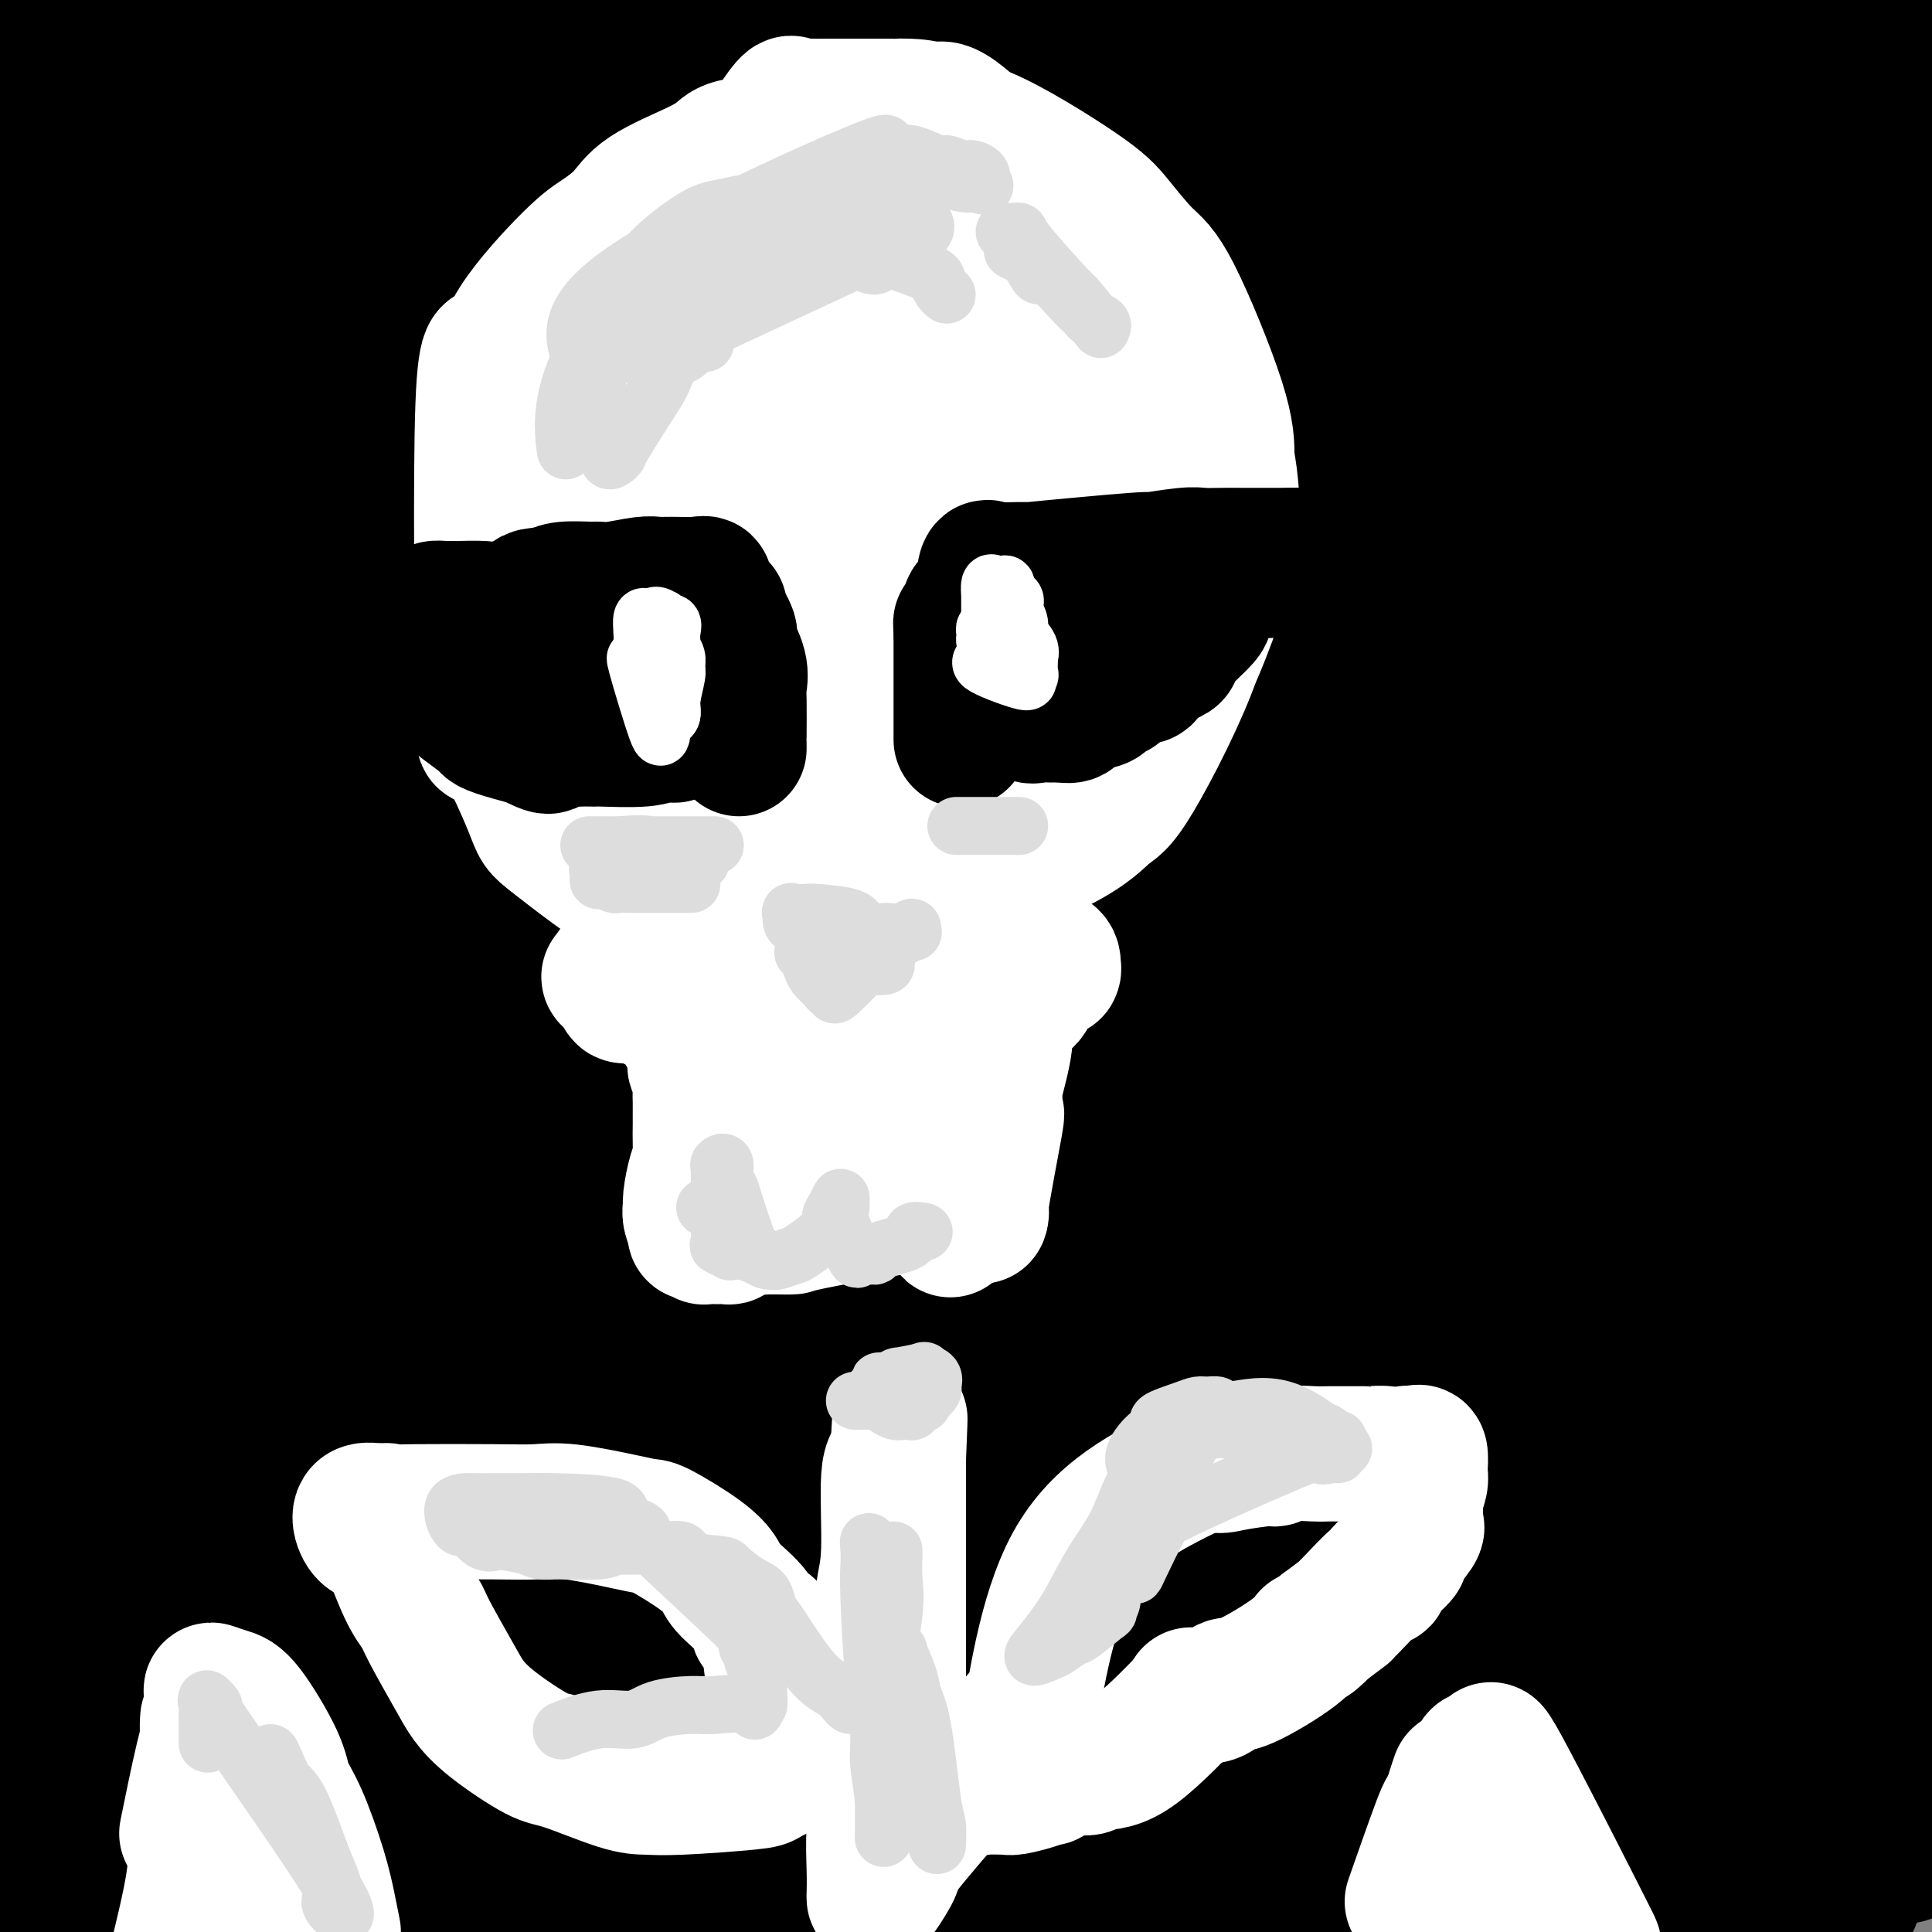 <svg viewBox='0 0 400 400' version='1.1' xmlns='http://www.w3.org/2000/svg' xmlns:xlink='http://www.w3.org/1999/xlink'><rect x="0" y="0" width="400" height="400" fill="#808080" stroke="none"/><g fill='none' stroke='rgb(0,0,0)' stroke-width='28' stroke-linecap='round' stroke-linejoin='round'><path d='M44,137c0.013,0.229 0.027,0.458 0,2c-0.027,1.542 -0.094,4.396 0,6c0.094,1.604 0.350,1.956 0,11c-0.350,9.044 -1.305,26.778 -3,54c-1.695,27.222 -4.129,63.932 -5,80c-0.871,16.068 -0.180,11.494 0,22c0.180,10.506 -0.152,36.094 0,49c0.152,12.906 0.786,13.131 1,15c0.214,1.869 0.007,5.381 0,6c-0.007,0.619 0.187,-1.655 0,-3c-0.187,-1.345 -0.754,-1.760 -2,-24c-1.246,-22.240 -3.170,-66.304 -4,-85c-0.830,-18.696 -0.567,-12.025 -2,-29c-1.433,-16.975 -4.561,-57.595 -6,-74c-1.439,-16.405 -1.190,-8.593 -4,-17c-2.810,-8.407 -8.680,-33.033 -12,-47c-3.320,-13.967 -4.092,-17.276 -5,-22c-0.908,-4.724 -1.954,-10.862 -3,-17'/><path d='M0,75c-0.739,-2.134 -1.478,-4.267 0,0c1.478,4.267 5.174,14.936 7,20c1.826,5.064 1.782,4.524 6,32c4.218,27.476 12.699,82.969 16,109c3.301,26.031 1.422,22.602 1,32c-0.422,9.398 0.614,31.624 1,42c0.386,10.376 0.123,8.902 0,9c-0.123,0.098 -0.105,1.770 0,2c0.105,0.230 0.296,-0.981 0,-3c-0.296,-2.019 -1.078,-4.848 -2,-7c-0.922,-2.152 -1.985,-3.629 -6,-13c-4.015,-9.371 -10.983,-26.635 -15,-35c-4.017,-8.365 -5.081,-7.829 -6,-20c-0.919,-12.171 -1.691,-37.049 -2,-47c-0.309,-9.951 -0.154,-4.976 0,0'/><path d='M0,196c0.052,-0.344 0.104,-0.689 0,1c-0.104,1.689 -0.366,5.411 0,5c0.366,-0.411 1.358,-4.955 2,9c0.642,13.955 0.935,46.411 1,60c0.065,13.589 -0.098,8.312 1,29c1.098,20.688 3.457,67.339 5,92c1.543,24.661 2.272,27.330 3,30'/><path d='M9,350c0.101,0.227 0.203,0.453 0,0c-0.203,-0.453 -0.709,-1.586 -1,-27c-0.291,-25.414 -0.365,-75.111 0,-117c0.365,-41.889 1.170,-75.972 2,-91c0.830,-15.028 1.684,-11.003 2,-21c0.316,-9.997 0.092,-34.018 0,-45c-0.092,-10.982 -0.053,-8.927 0,-9c0.053,-0.073 0.120,-2.275 0,-3c-0.120,-0.725 -0.428,0.025 0,6c0.428,5.975 1.590,17.174 3,25c1.410,7.826 3.068,12.279 7,36c3.932,23.721 10.139,66.708 13,85c2.861,18.292 2.375,11.888 4,27c1.625,15.112 5.359,51.741 7,77c1.641,25.259 1.188,39.149 1,46c-0.188,6.851 -0.110,6.661 0,7c0.110,0.339 0.251,1.205 0,1c-0.251,-0.205 -0.895,-1.480 -3,-7c-2.105,-5.520 -5.672,-15.284 -8,-22c-2.328,-6.716 -3.419,-10.382 -7,-34c-3.581,-23.618 -9.652,-67.187 -12,-85c-2.348,-17.813 -0.971,-9.870 -1,-22c-0.029,-12.130 -1.463,-44.334 -2,-62c-0.537,-17.666 -0.176,-20.795 0,-26c0.176,-5.205 0.166,-12.486 0,-18c-0.166,-5.514 -0.488,-9.262 -1,-12c-0.512,-2.738 -1.215,-4.468 0,-2c1.215,2.468 4.347,9.134 7,17c2.653,7.866 4.826,16.933 7,26'/><path d='M27,100c3.176,9.300 4.115,12.051 7,36c2.885,23.949 7.714,69.096 10,88c2.286,18.904 2.029,11.563 2,25c-0.029,13.437 0.171,47.651 0,65c-0.171,17.349 -0.712,17.833 -1,20c-0.288,2.167 -0.325,6.019 -1,9c-0.675,2.981 -1.990,5.092 -3,4c-1.010,-1.092 -1.715,-5.387 -3,-6c-1.285,-0.613 -3.148,2.454 -7,-23c-3.852,-25.454 -9.691,-79.430 -12,-120c-2.309,-40.570 -1.088,-67.734 0,-100c1.088,-32.266 2.044,-69.633 3,-107'/><path d='M24,6c-0.287,-2.993 -0.573,-5.986 0,0c0.573,5.986 2.007,20.951 3,32c0.993,11.049 1.546,18.183 2,32c0.454,13.817 0.809,34.316 1,44c0.191,9.684 0.217,8.553 0,9c-0.217,0.447 -0.676,2.473 -1,3c-0.324,0.527 -0.513,-0.446 -1,-3c-0.487,-2.554 -1.273,-6.688 -2,-9c-0.727,-2.312 -1.394,-2.802 -4,-16c-2.606,-13.198 -7.152,-39.105 -10,-54c-2.848,-14.895 -3.997,-18.780 -5,-24c-1.003,-5.220 -1.858,-11.777 -3,-19c-1.142,-7.223 -2.571,-15.111 -4,-23'/><path d='M12,39c-0.308,-2.288 -0.617,-4.577 0,0c0.617,4.577 2.158,16.019 3,23c0.842,6.981 0.985,9.501 2,16c1.015,6.499 2.902,16.976 2,14c-0.902,-2.976 -4.592,-19.406 -7,-32c-2.408,-12.594 -3.533,-21.352 -5,-30c-1.467,-8.648 -3.276,-17.185 -5,-25c-1.724,-7.815 -3.362,-14.907 -5,-22'/><path d='M4,1c-0.579,-1.705 -1.158,-3.410 0,0c1.158,3.410 4.053,11.935 6,18c1.947,6.065 2.947,9.671 7,26c4.053,16.329 11.158,45.380 14,57c2.842,11.620 1.421,5.810 0,0'/><path d='M31,102c-0.028,0.135 -0.056,0.270 0,3c0.056,2.730 0.197,8.053 1,6c0.803,-2.053 2.267,-11.484 2,16c-0.267,27.484 -2.265,91.883 -3,131c-0.735,39.117 -0.205,52.952 0,62c0.205,9.048 0.086,13.310 0,18c-0.086,4.690 -0.138,9.810 0,13c0.138,3.190 0.467,4.452 0,5c-0.467,0.548 -1.729,0.381 -2,2c-0.271,1.619 0.449,5.022 0,2c-0.449,-3.022 -2.066,-12.471 -3,-18c-0.934,-5.529 -1.184,-7.139 -2,-29c-0.816,-21.861 -2.198,-63.973 -3,-80c-0.802,-16.027 -1.024,-5.969 0,-31c1.024,-25.031 3.292,-85.152 6,-125c2.708,-39.848 5.854,-59.424 9,-79'/><path d='M52,29c-0.453,-9.319 -0.905,-18.638 0,0c0.905,18.638 3.169,65.234 4,83c0.831,17.766 0.229,6.701 0,27c-0.229,20.299 -0.086,71.963 0,97c0.086,25.037 0.116,23.448 0,27c-0.116,3.552 -0.379,12.244 -1,24c-0.621,11.756 -1.602,26.576 -2,34c-0.398,7.424 -0.215,7.451 0,8c0.215,0.549 0.460,1.619 0,-3c-0.460,-4.619 -1.626,-14.925 -3,-10c-1.374,4.925 -2.956,25.083 -2,-26c0.956,-51.083 4.450,-173.407 6,-221c1.550,-47.593 1.157,-20.455 2,-30c0.843,-9.545 2.921,-55.772 5,-102'/><path d='M66,60c-0.372,-10.487 -0.743,-20.973 0,0c0.743,20.973 2.602,73.406 3,96c0.398,22.594 -0.665,15.348 0,33c0.665,17.652 3.060,60.202 4,88c0.940,27.798 0.427,40.843 0,52c-0.427,11.157 -0.769,20.427 -1,30c-0.231,9.573 -0.352,19.449 -1,28c-0.648,8.551 -1.824,15.775 -3,23'/><path d='M57,316c0.754,-3.531 1.508,-7.062 0,0c-1.508,7.062 -5.277,24.718 0,-31c5.277,-55.718 19.600,-184.811 26,-237c6.400,-52.189 4.877,-27.474 5,-23c0.123,4.474 1.892,-11.293 3,-20c1.108,-8.707 1.554,-10.353 2,-12'/><path d='M95,0c-0.055,1.306 -0.110,2.613 0,0c0.110,-2.613 0.384,-9.145 1,19c0.616,28.145 1.574,90.966 2,114c0.426,23.034 0.321,6.282 0,28c-0.321,21.718 -0.857,81.907 -1,110c-0.143,28.093 0.108,24.091 0,26c-0.108,1.909 -0.575,9.728 -2,24c-1.425,14.272 -3.807,34.996 -6,45c-2.193,10.004 -4.198,9.287 -5,9c-0.802,-0.287 -0.401,-0.143 0,0'/><path d='M84,375c-0.057,-0.725 -0.114,-1.450 0,-3c0.114,-1.550 0.399,-3.925 0,-8c-0.399,-4.075 -1.482,-9.849 -2,-14c-0.518,-4.151 -0.471,-6.677 -2,-31c-1.529,-24.323 -4.633,-70.443 -5,-118c-0.367,-47.557 2.005,-96.551 4,-122c1.995,-25.449 3.614,-27.352 5,-36c1.386,-8.648 2.539,-24.042 4,-35c1.461,-10.958 3.231,-17.479 5,-24'/><path d='M107,7c-0.568,-9.642 -1.135,-19.284 0,0c1.135,19.284 3.973,67.495 5,102c1.027,34.505 0.245,55.303 0,88c-0.245,32.697 0.049,77.291 0,98c-0.049,20.709 -0.441,17.533 -1,21c-0.559,3.467 -1.286,13.576 -2,20c-0.714,6.424 -1.415,9.163 -2,13c-0.585,3.837 -1.054,8.773 -2,9c-0.946,0.227 -2.368,-4.254 -3,-6c-0.632,-1.746 -0.472,-0.757 -3,-23c-2.528,-22.243 -7.744,-67.720 -9,-101c-1.256,-33.280 1.448,-54.365 5,-80c3.552,-25.635 7.953,-55.820 10,-71c2.047,-15.180 1.739,-15.354 2,-17c0.261,-1.646 1.089,-4.766 3,-8c1.911,-3.234 4.904,-6.584 7,-7c2.096,-0.416 3.294,2.102 5,8c1.706,5.898 3.921,15.175 5,21c1.079,5.825 1.023,8.197 1,10c-0.023,1.803 -0.014,3.036 0,13c0.014,9.964 0.032,28.658 0,42c-0.032,13.342 -0.114,21.333 0,29c0.114,7.667 0.423,15.010 0,34c-0.423,18.990 -1.577,49.626 -2,66c-0.423,16.374 -0.114,18.485 0,29c0.114,10.515 0.033,29.433 0,37c-0.033,7.567 -0.016,3.784 0,0'/><path d='M126,334c-0.798,-2.270 -1.596,-4.541 -2,-4c-0.404,0.541 -0.413,3.893 -2,-14c-1.587,-17.893 -4.750,-57.031 -6,-75c-1.250,-17.969 -0.587,-14.769 0,-30c0.587,-15.231 1.096,-48.894 4,-90c2.904,-41.106 8.201,-89.655 10,-110c1.799,-20.345 0.100,-12.486 0,-10c-0.100,2.486 1.397,-0.400 2,-2c0.603,-1.600 0.310,-1.914 1,5c0.690,6.914 2.363,21.057 4,29c1.637,7.943 3.237,9.685 5,34c1.763,24.315 3.689,71.202 5,89c1.311,17.798 2.006,6.508 2,29c-0.006,22.492 -0.713,78.768 -1,103c-0.287,24.232 -0.156,16.420 -2,28c-1.844,11.580 -5.665,42.551 -7,57c-1.335,14.449 -0.186,12.376 0,12c0.186,-0.376 -0.592,0.947 -1,6c-0.408,5.053 -0.446,13.837 -1,-6c-0.554,-19.837 -1.623,-68.297 -1,-105c0.623,-36.703 2.937,-61.651 4,-74c1.063,-12.349 0.875,-12.100 4,-34c3.125,-21.900 9.562,-65.950 16,-110'/><path d='M160,62c3.070,-25.225 0.746,-16.286 0,-15c-0.746,1.286 0.087,-5.080 1,-12c0.913,-6.920 1.905,-14.394 3,5c1.095,19.394 2.293,65.655 3,105c0.707,39.345 0.921,71.773 1,84c0.079,12.227 0.021,4.253 0,29c-0.021,24.747 -0.006,82.213 0,112c0.006,29.787 0.003,31.893 0,34'/><path d='M151,334c0.598,-3.017 1.196,-6.035 0,0c-1.196,6.035 -4.185,21.121 0,-36c4.185,-57.121 15.544,-186.450 20,-241c4.456,-54.550 2.009,-34.323 2,-27c-0.009,7.323 2.421,1.741 3,-20c0.579,-21.741 -0.692,-59.640 0,4c0.692,63.640 3.346,228.820 6,394'/><path d='M175,336c-0.681,15.340 -1.362,30.680 0,0c1.362,-30.680 4.766,-107.381 7,-154c2.234,-46.619 3.298,-63.156 4,-73c0.702,-9.844 1.042,-12.995 2,-28c0.958,-15.005 2.534,-41.863 3,-54c0.466,-12.137 -0.176,-9.554 0,-10c0.176,-0.446 1.172,-3.922 2,-1c0.828,2.922 1.490,12.241 2,35c0.510,22.759 0.869,58.957 1,72c0.131,13.043 0.034,2.929 0,26c-0.034,23.071 -0.006,79.326 0,104c0.006,24.674 -0.009,17.768 0,34c0.009,16.232 0.041,55.601 -1,73c-1.041,17.399 -3.155,12.828 -4,11c-0.845,-1.828 -0.423,-0.914 0,0'/><path d='M191,371c0.212,-41.423 0.424,-82.845 0,-92c-0.424,-9.155 -1.485,13.959 2,-31c3.485,-44.959 11.515,-157.989 15,-203c3.485,-45.011 2.424,-22.003 3,-22c0.576,0.003 2.788,-22.998 5,-46'/><path d='M223,14c-0.151,-2.317 -0.302,-4.633 0,0c0.302,4.633 1.057,16.217 2,36c0.943,19.783 2.075,47.766 3,86c0.925,38.234 1.642,86.719 2,110c0.358,23.281 0.357,21.357 0,25c-0.357,3.643 -1.070,12.851 -3,31c-1.930,18.149 -5.076,45.239 -7,59c-1.924,13.761 -2.626,14.194 -3,17c-0.374,2.806 -0.419,7.985 -2,5c-1.581,-2.985 -4.697,-14.134 -6,-21c-1.303,-6.866 -0.793,-9.449 -1,-33c-0.207,-23.551 -1.133,-68.072 0,-105c1.133,-36.928 4.324,-66.265 10,-106c5.676,-39.735 13.838,-89.867 22,-140'/><path d='M249,70c0.546,-11.577 1.091,-23.153 0,0c-1.091,23.153 -3.820,81.036 -5,105c-1.180,23.964 -0.812,14.009 -2,27c-1.188,12.991 -3.931,48.930 -6,74c-2.069,25.070 -3.463,39.272 -5,51c-1.537,11.728 -3.218,20.981 -4,29c-0.782,8.019 -0.666,14.803 -1,22c-0.334,7.197 -1.117,14.807 -2,17c-0.883,2.193 -1.866,-1.031 -2,2c-0.134,3.031 0.583,12.316 0,-7c-0.583,-19.316 -2.464,-67.235 -3,-88c-0.536,-20.765 0.274,-14.378 0,-26c-0.274,-11.622 -1.632,-41.252 2,-82c3.632,-40.748 12.252,-92.613 16,-115c3.748,-22.387 2.623,-15.297 3,-15c0.377,0.297 2.256,-6.199 4,-10c1.744,-3.801 3.354,-4.908 5,-4c1.646,0.908 3.327,3.831 4,5c0.673,1.169 0.336,0.585 0,0'/><path d='M253,55c0.022,-1.788 0.044,-3.576 0,3c-0.044,6.576 -0.154,21.517 0,29c0.154,7.483 0.571,7.510 1,31c0.429,23.490 0.872,70.444 1,106c0.128,35.556 -0.057,59.712 0,71c0.057,11.288 0.355,9.706 0,24c-0.355,14.294 -1.365,44.464 -2,59c-0.635,14.536 -0.896,13.439 -1,13c-0.104,-0.439 -0.052,-0.219 0,0'/><path d='M252,391c-0.003,-3.114 -0.006,-6.228 0,-5c0.006,1.228 0.021,6.799 0,-14c-0.021,-20.799 -0.078,-67.967 -1,-74c-0.922,-6.033 -2.710,29.068 0,-23c2.710,-52.068 9.917,-191.305 13,-252c3.083,-60.695 2.041,-42.847 1,-25'/><path d='M270,2c-0.000,-1.146 -0.000,-2.292 0,0c0.000,2.292 0.001,8.021 1,20c0.999,11.979 2.996,30.207 4,57c1.004,26.793 1.014,62.150 1,74c-0.014,11.850 -0.054,0.192 0,22c0.054,21.808 0.200,77.083 0,101c-0.200,23.917 -0.746,16.477 -1,17c-0.254,0.523 -0.216,9.008 -1,24c-0.784,14.992 -2.391,36.491 -3,47c-0.609,10.509 -0.219,10.028 0,12c0.219,1.972 0.268,6.397 0,5c-0.268,-1.397 -0.853,-8.617 -2,-21c-1.147,-12.383 -2.857,-29.929 0,-73c2.857,-43.071 10.281,-111.669 17,-162c6.719,-50.331 12.732,-82.397 16,-99c3.268,-16.603 3.791,-17.744 4,-21c0.209,-3.256 0.105,-8.628 0,-14'/><path d='M309,22c-0.051,-1.715 -0.101,-3.431 0,0c0.101,3.431 0.355,12.008 0,34c-0.355,21.992 -1.319,57.400 -2,75c-0.681,17.600 -1.080,17.394 -1,20c0.080,2.606 0.638,8.024 -1,33c-1.638,24.976 -5.472,69.509 -7,91c-1.528,21.491 -0.751,19.940 -1,24c-0.249,4.060 -1.526,13.731 -2,28c-0.474,14.269 -0.146,33.135 0,42c0.146,8.865 0.111,7.729 0,9c-0.111,1.271 -0.299,4.948 0,3c0.299,-1.948 1.084,-9.521 1,-3c-0.084,6.521 -1.036,27.134 0,-10c1.036,-37.134 4.061,-132.017 5,-167c0.939,-34.983 -0.208,-10.065 2,-25c2.208,-14.935 7.770,-69.721 10,-95c2.230,-25.279 1.127,-21.049 1,-24c-0.127,-2.951 0.722,-13.082 1,-22c0.278,-8.918 -0.013,-16.621 0,-18c0.013,-1.379 0.331,3.568 1,9c0.669,5.432 1.688,11.349 2,14c0.312,2.651 -0.084,2.035 1,22c1.084,19.965 3.649,60.509 5,94c1.351,33.491 1.488,59.927 1,73c-0.488,13.073 -1.600,12.782 -2,17c-0.400,4.218 -0.087,12.945 -1,29c-0.913,16.055 -3.054,39.438 -4,52c-0.946,12.562 -0.699,14.303 -1,19c-0.301,4.697 -1.151,12.348 -2,20'/><path d='M315,366c-1.497,21.508 -0.239,6.780 0,4c0.239,-2.780 -0.540,6.390 0,-25c0.540,-31.390 2.399,-103.339 3,-131c0.601,-27.661 -0.055,-11.033 1,-28c1.055,-16.967 3.823,-67.530 6,-105c2.177,-37.470 3.765,-61.849 5,-76c1.235,-14.151 2.118,-18.076 3,-22'/><path d='M342,16c0.277,-7.082 0.555,-14.163 0,0c-0.555,14.163 -1.941,49.571 -3,73c-1.059,23.429 -1.791,34.881 -2,54c-0.209,19.119 0.104,45.906 0,81c-0.104,35.094 -0.624,78.496 0,103c0.624,24.504 2.392,30.111 3,33c0.608,2.889 0.057,3.062 0,6c-0.057,2.938 0.381,8.643 0,3c-0.381,-5.643 -1.583,-22.633 -3,-22c-1.417,0.633 -3.051,18.890 -2,-29c1.051,-47.890 4.788,-161.926 7,-209c2.212,-47.074 2.900,-27.187 4,-26c1.100,1.187 2.612,-16.326 4,-33c1.388,-16.674 2.652,-32.508 3,-40c0.348,-7.492 -0.222,-6.640 0,-5c0.222,1.640 1.235,4.070 2,2c0.765,-2.070 1.283,-8.640 0,17c-1.283,25.640 -4.365,83.490 -6,105c-1.635,21.510 -1.822,6.681 -3,29c-1.178,22.319 -3.347,81.787 -4,107c-0.653,25.213 0.209,16.173 0,30c-0.209,13.827 -1.488,50.522 -3,74c-1.512,23.478 -3.256,33.739 -5,44'/><path d='M343,297c-0.583,9.471 -1.165,18.941 0,0c1.165,-18.941 4.079,-66.295 5,-82c0.921,-15.705 -0.150,0.239 2,-24c2.150,-24.239 7.522,-88.661 10,-114c2.478,-25.339 2.061,-11.594 3,-11c0.939,0.594 3.234,-11.962 4,-17c0.766,-5.038 0.002,-2.557 0,-1c-0.002,1.557 0.759,2.190 1,5c0.241,2.810 -0.038,7.797 0,13c0.038,5.203 0.392,10.621 1,53c0.608,42.379 1.472,121.717 1,157c-0.472,35.283 -2.278,26.509 -3,23c-0.722,-3.509 -0.361,-1.755 0,0'/><path d='M367,299c-0.286,0.109 -0.572,0.219 -1,-3c-0.428,-3.219 -0.999,-9.766 -2,-9c-1.001,0.766 -2.434,8.846 -4,-17c-1.566,-25.846 -3.267,-85.618 -4,-108c-0.733,-22.382 -0.498,-7.374 0,-19c0.498,-11.626 1.258,-49.885 2,-64c0.742,-14.115 1.466,-4.086 2,0c0.534,4.086 0.879,2.229 2,6c1.121,3.771 3.018,13.170 6,36c2.982,22.830 7.049,59.092 9,76c1.951,16.908 1.788,14.463 2,20c0.212,5.537 0.801,19.055 1,29c0.199,9.945 0.010,16.317 0,29c-0.010,12.683 0.160,31.678 0,40c-0.160,8.322 -0.651,5.972 -1,7c-0.349,1.028 -0.558,5.434 -1,4c-0.442,-1.434 -1.119,-8.707 -2,-15c-0.881,-6.293 -1.967,-11.605 -3,-29c-1.033,-17.395 -2.014,-46.871 -1,-84c1.014,-37.129 4.023,-81.910 5,-102c0.977,-20.090 -0.078,-15.488 0,-17c0.078,-1.512 1.290,-9.138 2,-18c0.710,-8.862 0.917,-18.961 1,-24c0.083,-5.039 0.041,-5.020 0,-5'/><path d='M380,32c1.143,-26.448 -0.001,-9.569 0,-2c0.001,7.569 1.147,5.827 2,10c0.853,4.173 1.414,14.261 2,25c0.586,10.739 1.197,22.129 2,31c0.803,8.871 1.800,15.224 3,35c1.200,19.776 2.605,52.977 3,75c0.395,22.023 -0.220,32.869 -1,44c-0.780,11.131 -1.724,22.549 -3,32c-1.276,9.451 -2.884,16.937 -5,30c-2.116,13.063 -4.740,31.703 -6,41c-1.260,9.297 -1.157,9.251 -1,10c0.157,0.749 0.367,2.295 0,3c-0.367,0.705 -1.313,0.571 -2,0c-0.687,-0.571 -1.117,-1.578 -1,-2c0.117,-0.422 0.779,-0.258 0,-1c-0.779,-0.742 -3.001,-2.388 -4,-3c-0.999,-0.612 -0.775,-0.189 -1,0c-0.225,0.189 -0.898,0.143 -2,0c-1.102,-0.143 -2.634,-0.382 -4,0c-1.366,0.382 -2.566,1.386 -5,0c-2.434,-1.386 -6.103,-5.162 -8,-8c-1.897,-2.838 -2.022,-4.738 -3,-7c-0.978,-2.262 -2.809,-4.885 -4,-12c-1.191,-7.115 -1.744,-18.723 -2,-25c-0.256,-6.277 -0.216,-7.222 0,-9c0.216,-1.778 0.608,-4.389 1,-7'/><path d='M341,292c0.095,-6.702 0.834,-2.957 2,-1c1.166,1.957 2.760,2.128 4,2c1.240,-0.128 2.125,-0.554 5,6c2.875,6.554 7.740,20.088 10,27c2.260,6.912 1.915,7.203 3,16c1.085,8.797 3.600,26.099 5,36c1.400,9.901 1.686,12.400 2,17c0.314,4.600 0.657,11.300 1,18'/><path d='M372,399c-0.342,1.217 -0.685,2.435 0,0c0.685,-2.435 2.397,-8.522 0,-13c-2.397,-4.478 -8.902,-7.347 -13,-9c-4.098,-1.653 -5.788,-2.091 -7,-3c-1.212,-0.909 -1.945,-2.290 -5,-4c-3.055,-1.710 -8.434,-3.751 -12,-5c-3.566,-1.249 -5.321,-1.708 -7,-2c-1.679,-0.292 -3.282,-0.418 -6,-1c-2.718,-0.582 -6.551,-1.620 -7,-2c-0.449,-0.380 2.486,-0.103 5,0c2.514,0.103 4.609,0.031 6,0c1.391,-0.031 2.080,-0.019 7,0c4.920,0.019 14.071,0.047 19,0c4.929,-0.047 5.637,-0.168 8,1c2.363,1.168 6.383,3.626 8,5c1.617,1.374 0.833,1.664 1,2c0.167,0.336 1.287,0.717 0,1c-1.287,0.283 -4.980,0.468 -12,0c-7.020,-0.468 -17.366,-1.589 -24,-2c-6.634,-0.411 -9.555,-0.111 -13,0c-3.445,0.111 -7.413,0.032 -12,0c-4.587,-0.032 -9.794,-0.016 -15,0'/><path d='M293,367c-13.278,-0.310 -8.472,-0.084 -8,0c0.472,0.084 -3.390,0.025 -7,0c-3.610,-0.025 -6.967,-0.018 -9,0c-2.033,0.018 -2.741,0.047 -3,0c-0.259,-0.047 -0.070,-0.169 0,0c0.070,0.169 0.019,0.627 0,1c-0.019,0.373 -0.007,0.659 0,1c0.007,0.341 0.009,0.737 0,1c-0.009,0.263 -0.030,0.393 0,1c0.030,0.607 0.110,1.690 0,2c-0.110,0.310 -0.412,-0.152 0,0c0.412,0.152 1.536,0.917 0,2c-1.536,1.083 -5.732,2.485 -8,3c-2.268,0.515 -2.607,0.145 -4,0c-1.393,-0.145 -3.838,-0.063 -5,0c-1.162,0.063 -1.039,0.107 -1,0c0.039,-0.107 -0.004,-0.365 0,0c0.004,0.365 0.056,1.355 0,2c-0.056,0.645 -0.221,0.946 0,1c0.221,0.054 0.829,-0.139 1,0c0.171,0.139 -0.094,0.611 0,1c0.094,0.389 0.547,0.694 1,1'/><path d='M250,383c0.446,1.227 1.061,1.794 2,2c0.939,0.206 2.202,0.051 3,0c0.798,-0.051 1.131,0.001 2,0c0.869,-0.001 2.274,-0.054 5,0c2.726,0.054 6.773,0.216 10,0c3.227,-0.216 5.634,-0.809 7,-1c1.366,-0.191 1.690,0.020 7,-2c5.310,-2.020 15.607,-6.271 22,-9c6.393,-2.729 8.882,-3.935 12,-5c3.118,-1.065 6.864,-1.988 13,-3c6.136,-1.012 14.661,-2.114 20,-3c5.339,-0.886 7.493,-1.557 9,-2c1.507,-0.443 2.367,-0.658 8,0c5.633,0.658 16.038,2.188 22,3c5.962,0.812 7.481,0.906 9,1'/><path d='M383,360c1.398,-0.003 2.795,-0.006 0,0c-2.795,0.006 -9.784,0.022 -15,0c-5.216,-0.022 -8.659,-0.080 -14,1c-5.341,1.080 -12.581,3.298 -17,5c-4.419,1.702 -6.018,2.886 -7,4c-0.982,1.114 -1.345,2.156 -3,3c-1.655,0.844 -4.600,1.490 -7,2c-2.400,0.510 -4.255,0.884 -5,1c-0.745,0.116 -0.382,-0.026 -4,0c-3.618,0.026 -11.219,0.221 -15,0c-3.781,-0.221 -3.742,-0.857 -8,0c-4.258,0.857 -12.811,3.208 -17,4c-4.189,0.792 -4.012,0.026 -5,0c-0.988,-0.026 -3.141,0.688 -4,1c-0.859,0.312 -0.425,0.221 -1,1c-0.575,0.779 -2.158,2.427 -3,4c-0.842,1.573 -0.941,3.071 -1,4c-0.059,0.929 -0.077,1.287 0,2c0.077,0.713 0.247,1.779 0,3c-0.247,1.221 -0.913,2.598 0,3c0.913,0.402 3.404,-0.171 5,0c1.596,0.171 2.298,1.085 3,2'/><path d='M328,399c-1.726,0.504 -3.452,1.008 0,0c3.452,-1.008 12.081,-3.528 18,-5c5.919,-1.472 9.127,-1.897 14,-3c4.873,-1.103 11.410,-2.885 15,-4c3.590,-1.115 4.233,-1.564 5,-2c0.767,-0.436 1.657,-0.857 4,-1c2.343,-0.143 6.140,-0.006 8,0c1.860,0.006 1.785,-0.120 2,0c0.215,0.120 0.720,0.485 1,0c0.280,-0.485 0.335,-1.822 0,-2c-0.335,-0.178 -1.060,0.802 -2,0c-0.940,-0.802 -2.093,-3.384 -2,-2c0.093,1.384 1.434,6.736 -9,-3c-10.434,-9.736 -32.643,-34.559 -42,-46c-9.357,-11.441 -5.863,-9.498 -5,-17c0.863,-7.502 -0.907,-24.447 -1,-34c-0.093,-9.553 1.489,-11.715 3,-15c1.511,-3.285 2.950,-7.695 8,-10c5.050,-2.305 13.711,-2.505 19,-1c5.289,1.505 7.207,4.715 9,7c1.793,2.285 3.460,3.643 7,12c3.540,8.357 8.953,23.711 12,34c3.047,10.289 3.728,15.511 5,22c1.272,6.489 3.136,14.244 5,22'/><path d='M398,360c0.718,4.839 1.436,9.678 0,0c-1.436,-9.678 -5.026,-33.872 -7,-47c-1.974,-13.128 -2.333,-15.191 -3,-19c-0.667,-3.809 -1.643,-9.364 -2,-13c-0.357,-3.636 -0.094,-5.354 0,-7c0.094,-1.646 0.018,-3.221 0,2c-0.018,5.221 0.021,17.238 0,28c-0.021,10.762 -0.101,20.268 0,27c0.101,6.732 0.385,10.688 0,22c-0.385,11.312 -1.437,29.979 -2,37c-0.563,7.021 -0.636,2.396 -1,0c-0.364,-2.396 -1.020,-2.561 -4,-3c-2.980,-0.439 -8.285,-1.151 -12,-2c-3.715,-0.849 -5.840,-1.836 -12,-3c-6.160,-1.164 -16.356,-2.506 -23,-3c-6.644,-0.494 -9.736,-0.139 -12,0c-2.264,0.139 -3.700,0.063 -8,0c-4.300,-0.063 -11.462,-0.115 -15,0c-3.538,0.115 -3.451,0.395 -7,1c-3.549,0.605 -10.735,1.534 -15,2c-4.265,0.466 -5.608,0.469 -7,1c-1.392,0.531 -2.832,1.591 -5,3c-2.168,1.409 -5.064,3.166 -7,4c-1.936,0.834 -2.911,0.745 -4,1c-1.089,0.255 -2.292,0.853 -3,1c-0.708,0.147 -0.922,-0.156 -1,0c-0.078,0.156 -0.021,0.773 0,1c0.021,0.227 0.006,0.065 1,0c0.994,-0.065 2.997,-0.032 5,0'/><path d='M254,393c1.842,0.189 3.947,0.162 6,0c2.053,-0.162 4.055,-0.458 9,0c4.945,0.458 12.833,1.670 18,2c5.167,0.330 7.612,-0.221 10,0c2.388,0.221 4.720,1.213 9,0c4.280,-1.213 10.509,-4.632 13,-6c2.491,-1.368 1.246,-0.684 0,0'/><path d='M319,389c5.632,-0.596 11.263,-1.193 -4,-2c-15.263,-0.807 -51.421,-1.825 -69,-2c-17.579,-0.175 -16.579,0.491 -22,1c-5.421,0.509 -17.263,0.860 -22,1c-4.737,0.140 -2.368,0.070 0,0'/><path d='M202,387c3.847,-1.317 7.695,-2.635 -2,0c-9.695,2.635 -32.932,9.221 -52,10c-19.068,0.779 -33.966,-4.250 -42,-8c-8.034,-3.750 -9.204,-6.220 -14,-10c-4.796,-3.780 -13.219,-8.870 -17,-11c-3.781,-2.130 -2.920,-1.301 -3,-1c-0.080,0.301 -1.101,0.075 -1,0c0.101,-0.075 1.323,0.003 2,0c0.677,-0.003 0.810,-0.086 1,0c0.190,0.086 0.439,0.342 2,0c1.561,-0.342 4.435,-1.283 9,-3c4.565,-1.717 10.819,-4.210 17,-6c6.181,-1.790 12.287,-2.876 25,-6c12.713,-3.124 32.031,-8.285 46,-11c13.969,-2.715 22.587,-2.984 26,-3c3.413,-0.016 1.621,0.220 1,0c-0.621,-0.220 -0.073,-0.896 -3,0c-2.927,0.896 -9.331,3.364 -17,6c-7.669,2.636 -16.603,5.440 -24,9c-7.397,3.560 -13.256,7.874 -20,11c-6.744,3.126 -14.372,5.063 -22,7'/><path d='M114,371c-16.421,6.119 -14.973,4.915 -17,5c-2.027,0.085 -7.530,1.459 -15,2c-7.470,0.541 -16.908,0.249 -22,0c-5.092,-0.249 -5.839,-0.456 -7,0c-1.161,0.456 -2.738,1.576 -3,2c-0.262,0.424 0.791,0.151 2,0c1.209,-0.151 2.575,-0.181 5,0c2.425,0.181 5.910,0.573 9,1c3.090,0.427 5.785,0.888 9,1c3.215,0.112 6.950,-0.123 16,1c9.050,1.123 23.414,3.606 32,5c8.586,1.394 11.395,1.698 14,2c2.605,0.302 5.005,0.600 8,1c2.995,0.400 6.586,0.901 6,1c-0.586,0.099 -5.350,-0.204 -8,0c-2.650,0.204 -3.186,0.915 -10,3c-6.814,2.085 -19.907,5.542 -33,9'/><path d='M15,399c-2.882,2.595 -5.764,5.190 0,0c5.764,-5.190 20.173,-18.164 27,-25c6.827,-6.836 6.071,-7.532 17,-11c10.929,-3.468 33.544,-9.706 41,-12c7.456,-2.294 -0.245,-0.642 -3,0c-2.755,0.642 -0.563,0.274 -3,0c-2.437,-0.274 -9.504,-0.455 -14,0c-4.496,0.455 -6.421,1.546 -9,2c-2.579,0.454 -5.814,0.271 -11,0c-5.186,-0.271 -12.325,-0.630 -17,0c-4.675,0.630 -6.886,2.248 -9,3c-2.114,0.752 -4.133,0.636 -8,3c-3.867,2.364 -9.584,7.208 -12,10c-2.416,2.792 -1.532,3.534 -2,4c-0.468,0.466 -2.290,0.657 -3,2c-0.710,1.343 -0.309,3.838 0,5c0.309,1.162 0.526,0.990 1,1c0.474,0.010 1.205,0.203 2,0c0.795,-0.203 1.654,-0.803 2,-1c0.346,-0.197 0.180,0.008 3,0c2.820,-0.008 8.625,-0.231 12,0c3.375,0.231 4.319,0.915 6,2c1.681,1.085 4.100,2.573 6,4c1.900,1.427 3.283,2.795 8,4c4.717,1.205 12.770,2.248 17,3c4.230,0.752 4.637,1.215 9,2c4.363,0.785 12.681,1.893 21,3'/><path d='M96,398c10.186,1.014 12.152,-0.452 12,-1c-0.152,-0.548 -2.422,-0.178 -3,0c-0.578,0.178 0.537,0.163 -3,0c-3.537,-0.163 -11.725,-0.475 -17,0c-5.275,0.475 -7.638,1.738 -10,3'/><path d='M45,399c0.404,0.130 0.808,0.260 0,0c-0.808,-0.260 -2.827,-0.908 -2,-2c0.827,-1.092 4.502,-2.626 0,-1c-4.502,1.626 -17.179,6.411 1,-1c18.179,-7.411 67.214,-27.019 90,-35c22.786,-7.981 19.324,-4.335 28,-3c8.676,1.335 29.490,0.359 39,0c9.510,-0.359 7.717,-0.103 7,0c-0.717,0.103 -0.359,0.051 0,0'/><path d='M208,357c-0.171,-0.019 -0.341,-0.038 -1,0c-0.659,0.038 -1.805,0.134 -4,1c-2.195,0.866 -5.437,2.502 -5,1c0.437,-1.502 4.553,-6.144 -5,1c-9.553,7.144 -32.777,26.072 -56,45'/><path d='M171,170c-3.178,-4.749 -6.357,-9.498 -11,-16c-4.643,-6.502 -10.751,-14.756 -19,-23c-8.249,-8.244 -18.639,-16.477 -26,-23c-7.361,-6.523 -11.692,-11.336 -23,-20c-11.308,-8.664 -29.595,-21.177 -39,-28c-9.405,-6.823 -9.930,-7.954 -12,-10c-2.070,-2.046 -5.684,-5.007 -8,-7c-2.316,-1.993 -3.333,-3.020 -4,-4c-0.667,-0.980 -0.985,-1.914 -1,-2c-0.015,-0.086 0.272,0.676 2,0c1.728,-0.676 4.896,-2.789 10,-5c5.104,-2.211 12.144,-4.518 17,-7c4.856,-2.482 7.527,-5.138 21,-8c13.473,-2.862 37.748,-5.931 52,-7c14.252,-1.069 18.483,-0.137 24,0c5.517,0.137 12.321,-0.520 19,0c6.679,0.520 13.232,2.217 16,3c2.768,0.783 1.751,0.652 2,1c0.249,0.348 1.766,1.173 -4,0c-5.766,-1.173 -18.813,-4.345 -26,-6c-7.187,-1.655 -8.512,-1.792 -22,0c-13.488,1.792 -39.139,5.512 -54,8c-14.861,2.488 -18.930,3.744 -23,5'/><path d='M62,21c-15.198,2.395 -14.695,1.881 -17,2c-2.305,0.119 -7.420,0.869 -12,1c-4.580,0.131 -8.627,-0.357 -10,0c-1.373,0.357 -0.073,1.558 0,2c0.073,0.442 -1.079,0.123 2,0c3.079,-0.123 10.391,-0.052 27,0c16.609,0.052 42.516,0.083 59,0c16.484,-0.083 23.545,-0.280 31,0c7.455,0.280 15.303,1.036 27,0c11.697,-1.036 27.242,-3.863 34,-5c6.758,-1.137 4.728,-0.583 5,-1c0.272,-0.417 2.845,-1.805 3,-2c0.155,-0.195 -2.109,0.802 2,0c4.109,-0.802 14.590,-3.403 -4,0c-18.590,3.403 -66.252,12.812 -88,16c-21.748,3.188 -17.580,0.156 -19,-2c-1.420,-2.156 -8.426,-3.437 -13,-5c-4.574,-1.563 -6.717,-3.410 -9,-5c-2.283,-1.590 -4.705,-2.923 -5,-4c-0.295,-1.077 1.538,-1.896 0,-2c-1.538,-0.104 -6.446,0.508 1,-1c7.446,-1.508 27.247,-5.135 39,-7c11.753,-1.865 15.459,-1.969 25,-2c9.541,-0.031 24.918,0.012 32,0c7.082,-0.012 5.868,-0.080 6,0c0.132,0.080 1.609,0.309 1,0c-0.609,-0.309 -3.305,-1.154 -6,-2'/><path d='M173,4c-2.600,-0.234 -6.600,0.180 -12,0c-5.400,-0.180 -12.201,-0.954 -18,-1c-5.799,-0.046 -10.596,0.637 -23,1c-12.404,0.363 -32.417,0.405 -43,0c-10.583,-0.405 -11.738,-1.259 -17,-3c-5.262,-1.741 -14.631,-4.371 -24,-7'/><path d='M160,11c-4.161,-0.649 -8.321,-1.298 0,0c8.321,1.298 29.125,4.542 41,6c11.875,1.458 14.821,1.131 16,1c1.179,-0.131 0.589,-0.065 0,0'/><path d='M217,18c-8.994,0.546 -17.988,1.092 6,-1c23.988,-2.092 80.957,-6.821 103,-9c22.043,-2.179 9.161,-1.808 4,-2c-5.161,-0.192 -2.602,-0.949 -5,-2c-2.398,-1.051 -9.754,-2.397 -17,-3c-7.246,-0.603 -14.383,-0.463 -24,0c-9.617,0.463 -21.715,1.248 -31,3c-9.285,1.752 -15.756,4.471 -31,7c-15.244,2.529 -39.262,4.867 -51,5c-11.738,0.133 -11.195,-1.939 -13,-3c-1.805,-1.061 -5.956,-1.110 -9,-2c-3.044,-0.890 -4.981,-2.622 -6,-3c-1.019,-0.378 -1.122,0.598 0,1c1.122,0.402 3.468,0.231 8,0c4.532,-0.231 11.250,-0.520 16,-1c4.750,-0.480 7.531,-1.149 21,-3c13.469,-1.851 37.626,-4.883 52,-6c14.374,-1.117 18.964,-0.319 25,0c6.036,0.319 13.518,0.160 21,0'/><path d='M286,-1c11.116,0.169 15.906,0.591 18,1c2.094,0.409 1.491,0.806 2,1c0.509,0.194 2.130,0.185 -1,0c-3.130,-0.185 -11.012,-0.547 -19,0c-7.988,0.547 -16.084,2.003 -25,3c-8.916,0.997 -18.652,1.534 -27,2c-8.348,0.466 -15.306,0.861 -21,1c-5.694,0.139 -10.123,0.021 -16,0c-5.877,-0.021 -13.203,0.056 -16,0c-2.797,-0.056 -1.066,-0.246 -1,0c0.066,0.246 -1.534,0.927 0,2c1.534,1.073 6.201,2.539 11,5c4.799,2.461 9.730,5.919 17,8c7.270,2.081 16.878,2.786 23,4c6.122,1.214 8.758,2.938 23,2c14.242,-0.938 40.090,-4.540 50,-6c9.910,-1.460 3.880,-0.780 0,-1c-3.880,-0.220 -5.612,-1.340 -16,2c-10.388,3.340 -29.431,11.139 -41,16c-11.569,4.861 -15.662,6.782 -20,9c-4.338,2.218 -8.919,4.732 -14,7c-5.081,2.268 -10.661,4.288 -13,5c-2.339,0.712 -1.437,0.115 -2,0c-0.563,-0.115 -2.589,0.253 0,-1c2.589,-1.253 9.795,-4.126 17,-7'/><path d='M215,52c5.039,-2.564 10.136,-4.973 15,-7c4.864,-2.027 9.494,-3.673 23,-8c13.506,-4.327 35.888,-11.335 48,-14c12.112,-2.665 13.953,-0.987 22,-3c8.047,-2.013 22.299,-7.718 28,-10c5.701,-2.282 2.850,-1.141 0,0'/><path d='M351,10c0.301,-0.663 0.603,-1.327 2,-2c1.397,-0.673 3.890,-1.356 7,-2c3.110,-0.644 6.837,-1.250 8,-3c1.163,-1.750 -0.239,-4.643 11,-3c11.239,1.643 35.120,7.821 59,14'/><path d='M396,57c0.196,3.059 0.392,6.118 0,0c-0.392,-6.118 -1.373,-21.413 -2,-30c-0.627,-8.587 -0.900,-10.466 -1,-14c-0.100,-3.534 -0.029,-8.724 0,-13c0.029,-4.276 0.014,-7.638 0,-11'/><path d='M393,8c0.583,1.417 1.167,2.833 0,0c-1.167,-2.833 -4.083,-9.917 -7,-17'/><path d='M371,-1c0.049,-2.370 0.098,-4.739 0,0c-0.098,4.739 -0.344,16.587 0,22c0.344,5.413 1.279,4.393 2,5c0.721,0.607 1.229,2.842 2,4c0.771,1.158 1.805,1.238 4,3c2.195,1.762 5.553,5.205 8,7c2.447,1.795 3.985,1.941 7,6c3.015,4.059 7.508,12.029 12,20'/><path d='M382,121c-0.000,-0.037 -0.000,-0.074 0,0c0.000,0.074 0.000,0.260 0,-1c-0.000,-1.260 -0.002,-3.965 0,-6c0.002,-2.035 0.007,-3.399 0,-5c-0.007,-1.601 -0.025,-3.437 0,-4c0.025,-0.563 0.094,0.148 0,-1c-0.094,-1.148 -0.351,-4.155 0,-6c0.351,-1.845 1.309,-2.529 2,-4c0.691,-1.471 1.113,-3.728 2,-5c0.887,-1.272 2.238,-1.557 4,-3c1.762,-1.443 3.936,-4.042 5,-5c1.064,-0.958 1.018,-0.274 1,0c-0.018,0.274 -0.009,0.137 0,0'/><path d='M193,338c-0.431,1.045 -0.862,2.090 -2,3c-1.138,0.910 -2.982,1.684 -5,3c-2.018,1.316 -4.209,3.173 -6,5c-1.791,1.827 -3.181,3.624 -9,7c-5.819,3.376 -16.067,8.332 -23,12c-6.933,3.668 -10.552,6.048 -12,7c-1.448,0.952 -0.724,0.476 0,0'/></g>
<g fill='none' stroke='rgb(255,255,255)' stroke-width='28' stroke-linecap='round' stroke-linejoin='round'><path d='M155,156c0.030,0.823 0.061,1.646 0,2c-0.061,0.354 -0.212,0.238 0,0c0.212,-0.238 0.789,-0.600 1,0c0.211,0.600 0.057,2.161 0,3c-0.057,0.839 -0.015,0.957 0,1c0.015,0.043 0.004,0.012 0,0c-0.004,-0.012 -0.002,-0.006 0,0'/><path d='M156,162c0.000,-0.059 0.000,-0.117 0,0c0.000,0.117 0.000,0.410 0,1c0.000,0.590 0.000,1.476 0,2c0.000,0.524 -0.000,0.684 0,1c0.000,0.316 0.000,0.786 0,1c0.000,0.214 0.000,0.171 0,1c0.000,0.829 0.000,2.531 0,5c0.000,2.469 0.000,5.705 0,7c0.000,1.295 0.000,0.647 0,0'/><path d='M156,180c1.119,-0.016 2.238,-0.032 3,0c0.762,0.032 1.168,0.114 1,0c-0.168,-0.114 -0.911,-0.422 2,0c2.911,0.422 9.476,1.575 14,2c4.524,0.425 7.007,0.121 8,0c0.993,-0.121 0.497,-0.061 0,0'/><path d='M184,182c0.884,0.001 1.768,0.001 2,0c0.232,-0.001 -0.188,-0.004 0,0c0.188,0.004 0.984,0.015 2,0c1.016,-0.015 2.252,-0.056 3,0c0.748,0.056 1.009,0.207 4,0c2.991,-0.207 8.712,-0.774 11,-1c2.288,-0.226 1.144,-0.113 0,0'/><path d='M206,181c0.000,-0.657 0.000,-1.315 0,-2c0.000,-0.685 0.000,-1.399 0,-2c-0.000,-0.601 0.000,-1.089 0,-1c0.000,0.089 0.000,0.755 0,-4c0.000,-4.755 0.000,-14.930 0,-19c0.000,-4.070 0.000,-2.035 0,0'/><path d='M206,153c-0.244,0.024 -0.488,0.048 -1,0c-0.512,-0.048 -1.292,-0.167 -1,0c0.292,0.167 1.656,0.622 -1,0c-2.656,-0.622 -9.330,-2.321 -12,-3c-2.670,-0.679 -1.335,-0.340 0,0'/><path d='M191,150c-0.073,0.063 -0.145,0.126 0,0c0.145,-0.126 0.508,-0.440 2,0c1.492,0.440 4.113,1.635 5,3c0.887,1.365 0.040,2.899 1,3c0.960,0.101 3.727,-1.232 0,2c-3.727,3.232 -13.950,11.029 -18,14c-4.050,2.971 -1.928,1.116 -5,1c-3.072,-0.116 -11.338,1.509 -16,2c-4.662,0.491 -5.722,-0.150 -7,-1c-1.278,-0.850 -2.775,-1.910 -5,-4c-2.225,-2.090 -5.177,-5.211 -7,-8c-1.823,-2.789 -2.516,-5.247 -3,-7c-0.484,-1.753 -0.760,-2.801 -1,-8c-0.240,-5.199 -0.445,-14.550 0,-20c0.445,-5.450 1.538,-7.000 2,-9c0.462,-2.000 0.293,-4.449 5,-10c4.707,-5.551 14.292,-14.203 20,-19c5.708,-4.797 7.540,-5.739 10,-7c2.460,-1.261 5.547,-2.839 12,-3c6.453,-0.161 16.272,1.097 22,3c5.728,1.903 7.364,4.452 9,7'/><path d='M217,89c4.352,4.687 10.733,12.904 14,18c3.267,5.096 3.422,7.069 4,10c0.578,2.931 1.581,6.819 2,9c0.419,2.181 0.254,2.653 0,5c-0.254,2.347 -0.596,6.567 -2,10c-1.404,3.433 -3.870,6.078 -5,8c-1.130,1.922 -0.924,3.122 -6,7c-5.076,3.878 -15.432,10.433 -21,14c-5.568,3.567 -6.347,4.147 -8,5c-1.653,0.853 -4.180,1.979 -10,3c-5.820,1.021 -14.933,1.938 -20,2c-5.067,0.062 -6.089,-0.730 -9,-4c-2.911,-3.270 -7.711,-9.019 -10,-14c-2.289,-4.981 -2.069,-9.196 -4,-7c-1.931,2.196 -6.015,10.801 -4,-6c2.015,-16.801 10.130,-59.009 16,-77c5.870,-17.991 9.496,-11.764 12,-11c2.504,0.764 3.887,-3.936 10,-7c6.113,-3.064 16.956,-4.492 24,-5c7.044,-0.508 10.289,-0.094 13,0c2.711,0.094 4.887,-0.130 10,3c5.113,3.130 13.163,9.615 17,13c3.837,3.385 3.461,3.671 4,5c0.539,1.329 1.992,3.701 3,5c1.008,1.299 1.569,1.523 2,5c0.431,3.477 0.731,10.205 1,14c0.269,3.795 0.505,4.656 0,8c-0.505,3.344 -1.753,9.172 -3,15'/><path d='M247,117c-0.873,7.560 -2.056,7.959 -3,9c-0.944,1.041 -1.650,2.723 -4,8c-2.350,5.277 -6.345,14.148 -9,19c-2.655,4.852 -3.970,5.686 -6,7c-2.030,1.314 -4.777,3.109 -10,6c-5.223,2.891 -12.924,6.879 -18,9c-5.076,2.121 -7.528,2.376 -9,3c-1.472,0.624 -1.966,1.617 -7,2c-5.034,0.383 -14.609,0.156 -20,0c-5.391,-0.156 -6.598,-0.242 -8,0c-1.402,0.242 -3.000,0.813 -7,-1c-4.000,-1.813 -10.402,-6.009 -14,-9c-3.598,-2.991 -4.391,-4.777 -6,-6c-1.609,-1.223 -4.034,-1.881 -6,-9c-1.966,-7.119 -3.474,-20.697 -6,-24c-2.526,-3.303 -6.070,3.670 0,-13c6.070,-16.670 21.755,-56.984 30,-73c8.245,-16.016 9.051,-7.733 11,-6c1.949,1.733 5.040,-3.082 12,-6c6.960,-2.918 17.789,-3.939 24,-5c6.211,-1.061 7.804,-2.162 13,0c5.196,2.162 13.995,7.587 19,11c5.005,3.413 6.217,4.815 8,7c1.783,2.185 4.138,5.153 6,7c1.862,1.847 3.232,2.574 6,8c2.768,5.426 6.934,15.550 9,22c2.066,6.450 2.033,9.225 2,12'/><path d='M254,95c1.830,9.554 0.906,16.440 0,21c-0.906,4.560 -1.792,6.795 -3,10c-1.208,3.205 -2.738,7.379 -4,10c-1.262,2.621 -2.257,3.687 -5,9c-2.743,5.313 -7.236,14.872 -11,20c-3.764,5.128 -6.801,5.826 -9,7c-2.199,1.174 -3.560,2.824 -9,6c-5.440,3.176 -14.959,7.879 -20,10c-5.041,2.121 -5.605,1.660 -7,2c-1.395,0.340 -3.620,1.480 -10,2c-6.380,0.520 -16.916,0.420 -22,0c-5.084,-0.420 -4.717,-1.158 -8,-3c-3.283,-1.842 -10.217,-4.786 -15,-7c-4.783,-2.214 -7.414,-3.697 -9,-6c-1.586,-2.303 -2.126,-5.426 -6,-7c-3.874,-1.574 -11.081,-1.600 -7,-24c4.081,-22.400 19.451,-67.174 26,-85c6.549,-17.826 4.275,-8.704 10,-8c5.725,0.704 19.447,-7.009 26,-10c6.553,-2.991 5.938,-1.259 13,0c7.062,1.259 21.801,2.046 29,3c7.199,0.954 6.859,2.075 8,3c1.141,0.925 3.764,1.654 7,4c3.236,2.346 7.084,6.309 9,9c1.916,2.691 1.901,4.109 3,6c1.099,1.891 3.314,4.255 5,11c1.686,6.745 2.843,17.873 4,29'/><path d='M249,107c1.340,9.117 0.190,11.910 0,15c-0.190,3.090 0.581,6.477 -2,14c-2.581,7.523 -8.513,19.183 -12,25c-3.487,5.817 -4.529,5.790 -6,7c-1.471,1.210 -3.373,3.658 -10,7c-6.627,3.342 -17.981,7.578 -24,10c-6.019,2.422 -6.702,3.031 -9,4c-2.298,0.969 -6.210,2.297 -13,3c-6.790,0.703 -16.456,0.779 -22,0c-5.544,-0.779 -6.964,-2.414 -9,-3c-2.036,-0.586 -4.688,-0.123 -10,-3c-5.312,-2.877 -13.282,-9.093 -17,-12c-3.718,-2.907 -3.182,-2.504 -5,-7c-1.818,-4.496 -5.988,-13.892 -8,-15c-2.012,-1.108 -1.865,6.072 -2,-7c-0.135,-13.072 -0.551,-46.397 0,-61c0.551,-14.603 2.069,-10.484 3,-10c0.931,0.484 1.275,-2.666 4,-7c2.725,-4.334 7.831,-9.854 11,-13c3.169,-3.146 4.399,-3.920 6,-5c1.601,-1.080 3.571,-2.465 5,-4c1.429,-1.535 2.316,-3.220 5,-5c2.684,-1.780 7.166,-3.654 10,-5c2.834,-1.346 4.022,-2.165 5,-3c0.978,-0.835 1.747,-1.688 5,-2c3.253,-0.312 8.991,-0.084 12,0c3.009,0.084 3.288,0.024 5,1c1.712,0.976 4.856,2.988 8,5'/><path d='M179,36c2.630,1.394 2.706,1.880 3,3c0.294,1.120 0.807,2.873 2,4c1.193,1.127 3.065,1.629 4,2c0.935,0.371 0.934,0.610 1,1c0.066,0.390 0.200,0.931 2,2c1.800,1.069 5.265,2.666 7,4c1.735,1.334 1.740,2.404 2,3c0.260,0.596 0.776,0.717 1,1c0.224,0.283 0.158,0.727 0,1c-0.158,0.273 -0.406,0.373 0,1c0.406,0.627 1.467,1.780 2,3c0.533,1.220 0.539,2.507 1,5c0.461,2.493 1.378,6.191 2,9c0.622,2.809 0.950,4.729 2,12c1.050,7.271 2.822,19.894 5,25c2.178,5.106 4.763,2.694 0,6c-4.763,3.306 -16.873,12.331 -26,16c-9.127,3.669 -15.269,1.983 -19,2c-3.731,0.017 -5.049,1.739 -8,0c-2.951,-1.739 -7.535,-6.938 -9,-11c-1.465,-4.062 0.190,-6.989 0,-10c-0.190,-3.011 -2.224,-6.108 1,-14c3.224,-7.892 11.706,-20.579 17,-27c5.294,-6.421 7.398,-6.577 9,-8c1.602,-1.423 2.700,-4.114 8,-4c5.300,0.114 14.800,3.033 20,6c5.200,2.967 6.100,5.984 7,9'/><path d='M213,77c1.801,2.447 2.803,4.064 4,10c1.197,5.936 2.590,16.189 3,22c0.410,5.811 -0.163,7.178 -3,13c-2.837,5.822 -7.937,16.097 -12,22c-4.063,5.903 -7.089,7.434 -10,9c-2.911,1.566 -5.706,3.169 -8,5c-2.294,1.831 -4.089,3.891 -9,4c-4.911,0.109 -12.940,-1.733 -17,-2c-4.060,-0.267 -4.151,1.041 -5,-3c-0.849,-4.041 -2.457,-13.430 -2,-20c0.457,-6.570 2.979,-10.320 5,-14c2.021,-3.680 3.540,-7.290 8,-15c4.460,-7.710 11.862,-19.520 16,-24c4.138,-4.480 5.013,-1.629 6,-5c0.987,-3.371 2.086,-12.963 7,-5c4.914,7.963 13.644,33.480 16,44c2.356,10.520 -1.663,6.041 -4,6c-2.337,-0.041 -2.991,4.354 -4,7c-1.009,2.646 -2.373,3.543 -4,5c-1.627,1.457 -3.519,3.472 -5,5c-1.481,1.528 -2.553,2.567 -4,3c-1.447,0.433 -3.269,0.260 -4,1c-0.731,0.740 -0.372,2.394 -1,0c-0.628,-2.394 -2.243,-8.835 -3,-14c-0.757,-5.165 -0.657,-9.055 0,-13c0.657,-3.945 1.869,-7.947 3,-12c1.131,-4.053 2.180,-8.158 5,-13c2.820,-4.842 7.410,-10.421 12,-16'/><path d='M203,77c2.415,-2.609 2.451,-1.132 3,-1c0.549,0.132 1.610,-1.083 2,0c0.390,1.083 0.108,4.462 0,6c-0.108,1.538 -0.043,1.234 0,3c0.043,1.766 0.065,5.600 0,7c-0.065,1.400 -0.217,0.365 0,0c0.217,-0.365 0.804,-0.059 0,2c-0.804,2.059 -2.999,5.871 -4,8c-1.001,2.129 -0.808,2.573 -1,3c-0.192,0.427 -0.769,0.836 -1,1c-0.231,0.164 -0.115,0.082 0,0'/><path d='M202,106c1.000,-0.956 2.000,-1.911 0,3c-2.000,4.911 -7.000,15.689 -9,20c-2.000,4.311 -1.000,2.156 0,0'/><path d='M136,198c0.480,0.025 0.960,0.050 1,0c0.040,-0.050 -0.359,-0.174 0,0c0.359,0.174 1.475,0.647 2,1c0.525,0.353 0.457,0.588 1,1c0.543,0.412 1.696,1.002 2,2c0.304,0.998 -0.240,2.404 0,3c0.240,0.596 1.266,0.381 2,2c0.734,1.619 1.176,5.073 2,7c0.824,1.927 2.030,2.326 3,3c0.970,0.674 1.706,1.621 2,2c0.294,0.379 0.147,0.189 0,0'/><path d='M151,219c0.000,0.625 0.000,1.249 0,2c-0.000,0.751 -0.000,1.628 0,3c0.000,1.372 0.000,3.240 0,4c-0.000,0.760 -0.001,0.412 0,3c0.001,2.588 0.002,8.112 0,10c-0.002,1.888 -0.008,0.141 0,0c0.008,-0.141 0.031,1.325 0,2c-0.031,0.675 -0.116,0.559 0,1c0.116,0.441 0.435,1.439 1,2c0.565,0.561 1.378,0.687 2,2c0.622,1.313 1.052,3.815 2,5c0.948,1.185 2.414,1.053 3,1c0.586,-0.053 0.293,-0.026 0,0'/><path d='M159,254c0.499,-0.006 0.998,-0.013 2,0c1.002,0.013 2.506,0.045 3,0c0.494,-0.045 -0.021,-0.166 4,-1c4.021,-0.834 12.577,-2.381 16,-3c3.423,-0.619 1.711,-0.309 0,0'/><path d='M184,250c0.929,0.000 1.857,0.000 2,0c0.143,0.000 -0.500,-0.000 0,0c0.500,0.000 2.144,0.000 3,0c0.856,-0.000 0.923,-0.000 2,0c1.077,0.000 3.165,0.000 4,0c0.835,0.000 0.418,0.000 0,0'/><path d='M195,250c1.571,4.422 3.143,8.844 0,-3c-3.143,-11.844 -11.000,-39.953 -14,-51c-3.000,-11.047 -1.144,-5.031 -1,-4c0.144,1.031 -1.425,-2.923 -2,-5c-0.575,-2.077 -0.157,-2.277 0,-3c0.157,-0.723 0.053,-1.970 0,-2c-0.053,-0.030 -0.054,1.155 0,2c0.054,0.845 0.164,1.349 0,4c-0.164,2.651 -0.602,7.450 -1,11c-0.398,3.550 -0.755,5.852 -1,8c-0.245,2.148 -0.378,4.142 -1,8c-0.622,3.858 -1.734,9.581 -2,12c-0.266,2.419 0.313,1.536 0,2c-0.313,0.464 -1.518,2.275 -2,3c-0.482,0.725 -0.241,0.362 0,0'/><path d='M171,232c-4.167,-17.917 -8.333,-35.833 -10,-43c-1.667,-7.167 -0.833,-3.583 0,0'/><path d='M161,189c0.032,-0.254 0.064,-0.507 1,0c0.936,0.507 2.777,1.775 2,1c-0.777,-0.775 -4.171,-3.593 3,3c7.171,6.593 24.906,22.598 32,29c7.094,6.402 3.547,3.201 0,0'/><path d='M199,222c0.138,0.823 0.275,1.646 0,2c-0.275,0.354 -0.964,0.240 -1,0c-0.036,-0.240 0.579,-0.607 0,3c-0.579,3.607 -2.352,11.189 -3,14c-0.648,2.811 -0.171,0.850 0,0c0.171,-0.850 0.035,-0.589 0,0c-0.035,0.589 0.029,1.505 0,2c-0.029,0.495 -0.151,0.570 0,1c0.151,0.430 0.576,1.215 1,2'/><path d='M196,246c-0.012,4.333 1.458,3.167 2,3c0.542,-0.167 0.155,0.667 0,1c-0.155,0.333 -0.077,0.167 0,0'/><path d='M198,250c2.205,-0.506 4.409,-1.011 5,0c0.591,1.011 -0.432,3.539 0,0c0.432,-3.539 2.320,-13.146 3,-17c0.680,-3.854 0.152,-1.956 0,-2c-0.152,-0.044 0.071,-2.029 0,-3c-0.071,-0.971 -0.438,-0.928 0,-3c0.438,-2.072 1.681,-6.260 2,-9c0.319,-2.740 -0.285,-4.032 0,-5c0.285,-0.968 1.460,-1.613 2,-2c0.540,-0.387 0.444,-0.516 1,-1c0.556,-0.484 1.765,-1.323 2,-2c0.235,-0.677 -0.504,-1.194 0,-2c0.504,-0.806 2.252,-1.903 4,-3'/><path d='M217,201c1.602,-1.442 1.107,-0.047 1,0c-0.107,0.047 0.173,-1.252 0,-2c-0.173,-0.748 -0.799,-0.943 -1,-1c-0.201,-0.057 0.023,0.023 -2,-1c-2.023,-1.023 -6.292,-3.149 -8,-4c-1.708,-0.851 -0.854,-0.425 0,0'/><path d='M207,193c-7.083,8.750 -14.167,17.500 -17,21c-2.833,3.500 -1.417,1.750 0,0'/><path d='M190,214c-0.046,0.361 -0.091,0.722 0,1c0.091,0.278 0.320,0.472 0,1c-0.320,0.528 -1.189,1.389 -2,3c-0.811,1.611 -1.565,3.972 -5,8c-3.435,4.028 -9.553,9.722 -12,12c-2.447,2.278 -1.224,1.139 0,0'/><path d='M171,239c0.077,1.434 0.154,2.869 0,4c-0.154,1.131 -0.539,1.960 -1,3c-0.461,1.040 -0.997,2.292 -2,3c-1.003,0.708 -2.473,0.873 -3,1c-0.527,0.127 -0.111,0.216 -2,1c-1.889,0.784 -6.082,2.263 -8,3c-1.918,0.737 -1.559,0.734 -2,1c-0.441,0.266 -1.681,0.803 -2,1c-0.319,0.197 0.282,0.054 0,0c-0.282,-0.054 -1.446,-0.018 -2,0c-0.554,0.018 -0.496,0.018 -1,0c-0.504,-0.018 -1.570,-0.055 -2,0c-0.430,0.055 -0.224,0.201 0,0c0.224,-0.201 0.466,-0.750 0,-1c-0.466,-0.250 -1.640,-0.201 -2,0c-0.360,0.201 0.095,0.554 0,0c-0.095,-0.554 -0.742,-2.015 -1,-3c-0.258,-0.985 -0.129,-1.492 0,-2'/><path d='M143,250c-0.143,-0.723 0.000,-0.029 0,0c-0.000,0.029 -0.144,-0.607 0,-2c0.144,-1.393 0.574,-3.545 1,-5c0.426,-1.455 0.846,-2.215 1,-3c0.154,-0.785 0.041,-1.596 0,-3c-0.041,-1.404 -0.011,-3.402 0,-4c0.011,-0.598 0.003,0.203 0,0c-0.003,-0.203 0.000,-1.409 0,-2c-0.000,-0.591 -0.004,-0.568 0,-1c0.004,-0.432 0.015,-1.319 0,-2c-0.015,-0.681 -0.057,-1.158 0,-2c0.057,-0.842 0.211,-2.051 0,-3c-0.211,-0.949 -0.788,-1.637 -1,-2c-0.212,-0.363 -0.060,-0.399 0,-1c0.060,-0.601 0.028,-1.767 -1,-4c-1.028,-2.233 -3.053,-5.534 -4,-7c-0.947,-1.466 -0.816,-1.097 -1,-1c-0.184,0.097 -0.682,-0.080 -1,0c-0.318,0.080 -0.457,0.415 -1,0c-0.543,-0.415 -1.490,-1.582 -2,-2c-0.510,-0.418 -0.585,-0.088 -1,0c-0.415,0.088 -1.172,-0.068 -2,0c-0.828,0.068 -1.727,0.358 -2,0c-0.273,-0.358 0.080,-1.366 0,-2c-0.080,-0.634 -0.594,-0.896 -1,-1c-0.406,-0.104 -0.703,-0.052 -1,0'/><path d='M127,203c-1.845,-1.096 -0.456,-0.837 0,-1c0.456,-0.163 -0.021,-0.746 0,-1c0.021,-0.254 0.538,-0.177 1,0c0.462,0.177 0.867,0.453 1,0c0.133,-0.453 -0.006,-1.637 0,-2c0.006,-0.363 0.155,0.095 1,0c0.845,-0.095 2.384,-0.741 3,-1c0.616,-0.259 0.308,-0.129 0,0'/><path d='M178,61c0.002,-0.765 0.004,-1.529 0,-2c-0.004,-0.471 -0.015,-0.647 0,-2c0.015,-1.353 0.057,-3.882 0,-5c-0.057,-1.118 -0.211,-0.823 0,-2c0.211,-1.177 0.789,-3.825 1,-5c0.211,-1.175 0.056,-0.879 0,-1c-0.056,-0.121 -0.013,-0.661 0,-1c0.013,-0.339 -0.003,-0.479 0,-1c0.003,-0.521 0.026,-1.424 0,-2c-0.026,-0.576 -0.100,-0.823 0,-1c0.100,-0.177 0.373,-0.282 0,-1c-0.373,-0.718 -1.393,-2.049 -2,-3c-0.607,-0.951 -0.802,-1.523 -1,-2c-0.198,-0.477 -0.399,-0.859 -1,-1c-0.601,-0.141 -1.600,-0.040 -2,0c-0.400,0.040 -0.200,0.020 0,0'/><path d='M173,32c-1.323,-1.115 -1.630,-0.403 -2,0c-0.370,0.403 -0.802,0.498 -1,0c-0.198,-0.498 -0.162,-1.588 0,-2c0.162,-0.412 0.452,-0.145 1,0c0.548,0.145 1.356,0.168 2,0c0.644,-0.168 1.126,-0.529 3,-2c1.874,-1.471 5.142,-4.053 7,-5c1.858,-0.947 2.307,-0.259 3,0c0.693,0.259 1.631,0.090 3,0c1.369,-0.090 3.169,-0.099 4,0c0.831,0.099 0.694,0.307 1,0c0.306,-0.307 1.057,-1.130 4,1c2.943,2.130 8.078,7.212 10,9c1.922,1.788 0.631,0.283 0,0c-0.631,-0.283 -0.602,0.656 0,1c0.602,0.344 1.777,0.093 2,0c0.223,-0.093 -0.508,-0.026 -1,0c-0.492,0.026 -0.746,0.013 -1,0'/><path d='M208,34c2.155,1.476 0.042,-0.333 -1,-1c-1.042,-0.667 -1.014,-0.193 -2,-1c-0.986,-0.807 -2.986,-2.896 -5,-4c-2.014,-1.104 -4.043,-1.224 -5,-2c-0.957,-0.776 -0.843,-2.208 -2,-3c-1.157,-0.792 -3.585,-0.944 -5,-1c-1.415,-0.056 -1.818,-0.015 -2,0c-0.182,0.015 -0.142,0.004 -1,0c-0.858,-0.004 -2.613,-0.001 -4,0c-1.387,0.001 -2.406,-0.000 -3,0c-0.594,0.000 -0.762,0.002 -2,0c-1.238,-0.002 -3.547,-0.006 -5,0c-1.453,0.006 -2.051,0.022 -3,0c-0.949,-0.022 -2.251,-0.084 -3,0c-0.749,0.084 -0.947,0.313 -1,0c-0.053,-0.313 0.038,-1.167 -1,0c-1.038,1.167 -3.203,4.357 -4,6c-0.797,1.643 -0.224,1.739 0,2c0.224,0.261 0.099,0.686 -1,4c-1.099,3.314 -3.171,9.518 -4,12c-0.829,2.482 -0.414,1.241 0,0'/><path d='M198,65c0.462,-0.161 0.924,-0.322 2,0c1.076,0.322 2.767,1.127 4,2c1.233,0.873 2.010,1.813 4,3c1.990,1.187 5.195,2.620 7,4c1.805,1.380 2.210,2.707 3,4c0.790,1.293 1.964,2.553 4,4c2.036,1.447 4.933,3.082 6,5c1.067,1.918 0.305,4.119 0,5c-0.305,0.881 -0.152,0.440 0,0'/><path d='M228,92c0.000,0.000 0.100,0.100 0.1,0.1'/><path d='M166,364c0.084,0.438 0.167,0.877 0,1c-0.167,0.123 -0.585,-0.068 -1,0c-0.415,0.068 -0.827,0.396 -2,1c-1.173,0.604 -3.108,1.482 -4,2c-0.892,0.518 -0.742,0.674 -4,1c-3.258,0.326 -9.924,0.820 -14,1c-4.076,0.180 -5.563,0.044 -7,0c-1.437,-0.044 -2.825,0.004 -6,-1c-3.175,-1.004 -8.136,-3.061 -11,-4c-2.864,-0.939 -3.632,-0.762 -6,-2c-2.368,-1.238 -6.335,-3.892 -9,-6c-2.665,-2.108 -4.029,-3.671 -5,-5c-0.971,-1.329 -1.551,-2.423 -3,-5c-1.449,-2.577 -3.767,-6.637 -5,-9c-1.233,-2.363 -1.381,-3.030 -2,-4c-0.619,-0.970 -1.710,-2.243 -3,-5c-1.290,-2.757 -2.779,-6.998 -4,-9c-1.221,-2.002 -2.173,-1.763 -3,-2c-0.827,-0.237 -1.530,-0.948 -2,-2c-0.470,-1.052 -0.706,-2.443 0,-3c0.706,-0.557 2.353,-0.278 4,0'/><path d='M79,313c0.994,-0.465 1.481,-0.126 2,0c0.519,0.126 1.072,0.040 5,0c3.928,-0.040 11.231,-0.035 16,0c4.769,0.035 7.005,0.100 9,0c1.995,-0.100 3.748,-0.365 7,0c3.252,0.365 8.003,1.361 11,2c2.997,0.639 4.242,0.921 5,1c0.758,0.079 1.031,-0.044 3,1c1.969,1.044 5.636,3.254 8,5c2.364,1.746 3.426,3.027 4,4c0.574,0.973 0.662,1.639 2,3c1.338,1.361 3.927,3.419 5,5c1.073,1.581 0.631,2.687 1,3c0.369,0.313 1.549,-0.167 2,0c0.451,0.167 0.173,0.981 0,1c-0.173,0.019 -0.243,-0.757 0,1c0.243,1.757 0.797,6.048 1,8c0.203,1.952 0.055,1.564 0,2c-0.055,0.436 -0.016,1.696 0,2c0.016,0.304 0.008,-0.348 0,-1'/><path d='M160,350c0.667,2.667 0.333,1.333 0,0'/><path d='M211,356c0.000,-0.201 0.000,-0.403 0,0c-0.000,0.403 -0.000,1.410 0,2c0.000,0.590 0.000,0.765 0,1c-0.000,0.235 -0.001,0.532 0,1c0.001,0.468 0.004,1.107 0,1c-0.004,-0.107 -0.014,-0.959 0,-1c0.014,-0.041 0.054,0.729 0,0c-0.054,-0.729 -0.200,-2.958 0,-2c0.200,0.958 0.746,5.104 2,-1c1.254,-6.104 3.215,-22.458 9,-33c5.785,-10.542 15.392,-15.271 25,-20'/><path d='M247,304c4.925,-3.338 4.738,-1.683 5,-1c0.262,0.683 0.972,0.393 3,0c2.028,-0.393 5.373,-0.890 7,-1c1.627,-0.110 1.535,0.167 2,0c0.465,-0.167 1.486,-0.777 3,-1c1.514,-0.223 3.520,-0.060 5,0c1.480,0.060 2.432,0.016 3,0c0.568,-0.016 0.751,-0.005 2,0c1.249,0.005 3.564,0.005 5,0c1.436,-0.005 1.992,-0.015 2,0c0.008,0.015 -0.534,0.056 0,0c0.534,-0.056 2.144,-0.207 3,0c0.856,0.207 0.959,0.774 1,1c0.041,0.226 0.021,0.113 0,0'/><path d='M288,302c0.221,0.112 0.441,0.223 1,0c0.559,-0.223 1.456,-0.781 2,-1c0.544,-0.219 0.734,-0.098 1,0c0.266,0.098 0.608,0.175 1,0c0.392,-0.175 0.833,-0.601 1,0c0.167,0.601 0.059,2.229 0,3c-0.059,0.771 -0.068,0.686 0,1c0.068,0.314 0.214,1.026 0,2c-0.214,0.974 -0.786,2.208 -1,3c-0.214,0.792 -0.069,1.141 0,2c0.069,0.859 0.062,2.229 0,3c-0.062,0.771 -0.180,0.945 0,1c0.180,0.055 0.657,-0.007 0,1c-0.657,1.007 -2.449,3.084 -3,4c-0.551,0.916 0.140,0.672 0,1c-0.140,0.328 -1.112,1.229 -2,2c-0.888,0.771 -1.693,1.412 -2,2c-0.307,0.588 -0.118,1.122 0,1c0.118,-0.122 0.164,-0.900 -1,0c-1.164,0.900 -3.539,3.478 -5,5c-1.461,1.522 -2.009,1.987 -2,2c0.009,0.013 0.574,-0.425 0,0c-0.574,0.425 -2.287,1.712 -4,3'/><path d='M274,337c-3.584,3.770 -3.045,2.195 -3,2c0.045,-0.195 -0.405,0.992 -3,3c-2.595,2.008 -7.333,4.839 -10,6c-2.667,1.161 -3.261,0.651 -4,1c-0.739,0.349 -1.622,1.555 -3,2c-1.378,0.445 -3.251,0.127 -4,0c-0.749,-0.127 -0.375,-0.064 0,0'/><path d='M247,351c-4.729,4.880 -9.457,9.760 -13,12c-3.543,2.240 -5.900,1.839 -7,2c-1.100,0.161 -0.943,0.883 -2,1c-1.057,0.117 -3.327,-0.371 -5,0c-1.673,0.371 -2.750,1.602 -3,2c-0.250,0.398 0.325,-0.037 0,0c-0.325,0.037 -1.551,0.547 -3,1c-1.449,0.453 -3.120,0.849 -4,1c-0.880,0.151 -0.970,0.055 -2,0c-1.030,-0.055 -3.001,-0.071 -4,0c-0.999,0.071 -1.024,0.229 -1,0c0.024,-0.229 0.099,-0.845 0,-1c-0.099,-0.155 -0.373,0.151 -1,0c-0.627,-0.151 -1.608,-0.757 -2,-1c-0.392,-0.243 -0.196,-0.121 0,0'/><path d='M200,368c-1.667,-0.333 -0.833,-0.167 0,0'/><path d='M200,368c0.362,-0.544 0.724,-1.088 -2,2c-2.724,3.088 -8.534,9.808 -11,13c-2.466,3.192 -1.589,2.857 -2,4c-0.411,1.143 -2.111,3.764 -3,5c-0.889,1.236 -0.967,1.088 -1,1c-0.033,-0.088 -0.023,-0.115 0,-1c0.023,-0.885 0.058,-2.627 0,-5c-0.058,-2.373 -0.208,-5.376 0,-8c0.208,-2.624 0.772,-4.868 1,-10c0.228,-5.132 0.118,-13.153 0,-17c-0.118,-3.847 -0.243,-3.521 0,-6c0.243,-2.479 0.855,-7.764 1,-11c0.145,-3.236 -0.178,-4.424 0,-6c0.178,-1.576 0.856,-3.540 1,-8c0.144,-4.460 -0.244,-11.417 0,-15c0.244,-3.583 1.122,-3.791 2,-4'/><path d='M186,302c0.619,-14.637 0.166,-6.229 0,-3c-0.166,3.229 -0.044,1.278 0,1c0.044,-0.278 0.012,1.118 0,2c-0.012,0.882 -0.003,1.249 0,2c0.003,0.751 0.001,1.887 0,3c-0.001,1.113 -0.000,2.203 0,5c0.000,2.797 0.000,7.302 0,10c-0.000,2.698 -0.000,3.589 0,5c0.000,1.411 0.000,3.341 0,7c-0.000,3.659 -0.000,9.049 0,12c0.000,2.951 0.000,3.465 0,5c-0.000,1.535 -0.000,4.091 0,7c0.000,2.909 0.000,6.172 0,8c-0.000,1.828 -0.000,2.223 0,5c0.000,2.777 0.000,7.936 0,10c-0.000,2.064 -0.000,1.032 0,0'/><path d='M43,356c0.016,-0.179 0.032,-0.357 0,0c-0.032,0.357 -0.111,1.250 0,4c0.111,2.750 0.411,7.356 0,11c-0.411,3.644 -1.534,6.327 -2,9c-0.466,2.673 -0.276,5.335 -1,10c-0.724,4.665 -2.362,11.332 -4,18'/><path d='M39,378c-0.280,1.381 -0.561,2.761 0,0c0.561,-2.761 1.963,-9.665 3,-14c1.037,-4.335 1.709,-6.101 2,-8c0.291,-1.899 0.200,-3.930 0,-5c-0.200,-1.070 -0.511,-1.179 0,-1c0.511,0.179 1.843,0.646 3,1c1.157,0.354 2.137,0.595 4,3c1.863,2.405 4.607,6.975 6,10c1.393,3.025 1.434,4.507 2,6c0.566,1.493 1.657,2.998 3,6c1.343,3.002 2.939,7.500 4,11c1.061,3.500 1.589,6.000 2,8c0.411,2.000 0.706,3.500 1,5'/><path d='M58,396c0.360,0.315 0.719,0.630 0,0c-0.719,-0.630 -2.518,-2.205 -5,-5c-2.482,-2.795 -5.648,-6.810 -7,-9c-1.352,-2.190 -0.890,-2.554 -1,-3c-0.110,-0.446 -0.792,-0.975 -1,-1c-0.208,-0.025 0.059,0.455 0,0c-0.059,-0.455 -0.446,-1.844 0,2c0.446,3.844 1.723,12.922 3,22'/><path d='M302,368c-0.673,1.929 -1.345,3.857 -2,7c-0.655,3.143 -1.292,7.500 -2,11c-0.708,3.500 -1.488,6.143 -2,9c-0.512,2.857 -0.756,5.929 -1,9'/><path d='M293,392c-0.517,1.476 -1.034,2.952 0,0c1.034,-2.952 3.618,-10.334 5,-14c1.382,-3.666 1.563,-3.618 3,-5c1.437,-1.382 4.130,-4.194 5,-6c0.870,-1.806 -0.082,-2.607 0,-3c0.082,-0.393 1.199,-0.379 2,0c0.801,0.379 1.287,1.122 1,0c-0.287,-1.122 -1.346,-4.110 2,2c3.346,6.110 11.099,21.317 15,29c3.901,7.683 3.951,7.841 4,8'/><path d='M325,397c0.196,0.147 0.391,0.294 0,0c-0.391,-0.294 -1.370,-1.029 -2,-2c-0.630,-0.971 -0.912,-2.177 -1,-3c-0.088,-0.823 0.018,-1.262 0,-1c-0.018,0.262 -0.159,1.224 0,1c0.159,-0.224 0.617,-1.636 0,1c-0.617,2.636 -2.308,9.318 -4,16'/></g>
<g fill='none' stroke='rgb(0,0,0)' stroke-width='28' stroke-linecap='round' stroke-linejoin='round'><path d='M153,155c-0.000,-0.288 -0.001,-0.576 0,-1c0.001,-0.424 0.002,-0.986 0,-1c-0.002,-0.014 -0.009,0.518 0,-1c0.009,-1.518 0.033,-5.086 0,-7c-0.033,-1.914 -0.122,-2.173 0,-3c0.122,-0.827 0.453,-2.221 0,-4c-0.453,-1.779 -1.692,-3.943 -2,-5c-0.308,-1.057 0.316,-1.007 0,-2c-0.316,-0.993 -1.572,-3.030 -2,-4c-0.428,-0.970 -0.027,-0.873 0,-1c0.027,-0.127 -0.321,-0.479 -1,-1c-0.679,-0.521 -1.691,-1.211 -2,-2c-0.309,-0.789 0.083,-1.676 0,-2c-0.083,-0.324 -0.641,-0.083 -2,0c-1.359,0.083 -3.520,0.008 -5,0c-1.480,-0.008 -2.281,0.051 -3,0c-0.719,-0.051 -1.358,-0.210 -3,0c-1.642,0.210 -4.288,0.791 -6,1c-1.712,0.209 -2.490,0.046 -3,0c-0.510,-0.046 -0.753,0.026 -2,0c-1.247,-0.026 -3.499,-0.150 -5,0c-1.501,0.150 -2.250,0.575 -3,1'/><path d='M114,123c-5.228,0.415 -3.299,0.451 -4,1c-0.701,0.549 -4.032,1.611 -6,2c-1.968,0.389 -2.574,0.103 -4,0c-1.426,-0.103 -3.673,-0.025 -5,0c-1.327,0.025 -1.733,-0.003 -2,0c-0.267,0.003 -0.393,0.039 -1,0c-0.607,-0.039 -1.694,-0.152 -2,0c-0.306,0.152 0.169,0.570 0,1c-0.169,0.430 -0.982,0.871 -2,1c-1.018,0.129 -2.242,-0.056 -3,0c-0.758,0.056 -1.051,0.352 -2,1c-0.949,0.648 -2.553,1.650 -3,2c-0.447,0.350 0.264,0.050 0,0c-0.264,-0.050 -1.504,0.151 -2,0c-0.496,-0.151 -0.247,-0.654 0,0c0.247,0.654 0.493,2.465 1,3c0.507,0.535 1.274,-0.207 2,0c0.726,0.207 1.410,1.363 2,2c0.590,0.637 1.087,0.756 3,2c1.913,1.244 5.244,3.615 7,5c1.756,1.385 1.937,1.785 2,2c0.063,0.215 0.009,0.245 1,1c0.991,0.755 3.029,2.233 4,3c0.971,0.767 0.877,0.822 1,1c0.123,0.178 0.464,0.479 2,1c1.536,0.521 4.268,1.260 7,2'/><path d='M110,153c5.422,2.939 3.478,0.787 3,0c-0.478,-0.787 0.511,-0.210 2,0c1.489,0.210 3.476,0.053 5,0c1.524,-0.053 2.583,-0.000 3,0c0.417,0.000 0.191,-0.051 2,0c1.809,0.051 5.653,0.204 8,0c2.347,-0.204 3.198,-0.764 4,-1c0.802,-0.236 1.557,-0.149 2,0c0.443,0.149 0.574,0.358 1,0c0.426,-0.358 1.146,-1.283 2,-2c0.854,-0.717 1.841,-1.225 3,-1c1.159,0.225 2.491,1.185 1,0c-1.491,-1.185 -5.804,-4.513 -8,-6c-2.196,-1.487 -2.273,-1.131 -4,-1c-1.727,0.131 -5.104,0.037 -7,0c-1.896,-0.037 -2.313,-0.017 -3,0c-0.687,0.017 -1.645,0.032 -3,0c-1.355,-0.032 -3.105,-0.112 -4,0c-0.895,0.112 -0.933,0.415 -1,0c-0.067,-0.415 -0.162,-1.547 0,-2c0.162,-0.453 0.581,-0.226 1,0'/><path d='M117,140c-3.121,-0.464 -0.423,-0.124 1,0c1.423,0.124 1.572,0.033 2,0c0.428,-0.033 1.134,-0.009 2,0c0.866,0.009 1.892,0.002 3,0c1.108,-0.002 2.298,-0.001 3,0c0.702,0.001 0.915,0.000 1,0c0.085,-0.000 0.043,-0.000 0,0'/><path d='M199,150c0.000,0.195 0.000,0.390 0,1c0.000,0.610 0.000,1.635 0,2c-0.000,0.365 0.000,0.070 0,0c0.000,-0.070 0.000,0.085 0,0c0.000,-0.085 0.000,-0.410 0,-1c0.000,-0.590 0.000,-1.445 0,-2c0.000,-0.555 0.000,-0.811 0,-1c0.000,-0.189 0.000,-0.313 0,-1c0.000,-0.687 0.000,-1.938 0,-3c0.000,-1.062 0.000,-1.934 0,-3c0.000,-1.066 0.000,-2.325 0,-4c0.000,-1.675 0.000,-3.764 0,-5c-0.000,-1.236 0.000,-1.618 0,-2'/><path d='M199,131c-0.052,-3.554 -0.183,-1.441 0,-1c0.183,0.441 0.679,-0.792 1,-2c0.321,-1.208 0.465,-2.390 1,-3c0.535,-0.610 1.459,-0.647 2,-2c0.541,-1.353 0.699,-4.023 1,-5c0.301,-0.977 0.746,-0.262 1,0c0.254,0.262 0.315,0.072 1,0c0.685,-0.072 1.992,-0.027 2,0c0.008,0.027 -1.283,0.036 0,0c1.283,-0.036 5.141,-0.119 5,0c-0.141,0.119 -4.282,0.438 0,0c4.282,-0.438 16.987,-1.634 22,-2c5.013,-0.366 2.334,0.098 3,0c0.666,-0.098 4.677,-0.758 7,-1c2.323,-0.242 2.957,-0.065 4,0c1.043,0.065 2.497,0.017 4,0c1.503,-0.017 3.057,-0.005 4,0c0.943,0.005 1.275,0.001 2,0c0.725,-0.001 1.844,-0.000 3,0c1.156,0.000 2.350,0.000 3,0c0.650,-0.000 0.757,-0.000 1,0c0.243,0.000 0.621,0.000 1,0'/><path d='M267,115c9.726,-0.299 2.542,0.455 0,1c-2.542,0.545 -0.442,0.882 0,1c0.442,0.118 -0.775,0.018 -1,0c-0.225,-0.018 0.542,0.048 0,0c-0.542,-0.048 -2.395,-0.209 -3,0c-0.605,0.209 0.037,0.788 0,1c-0.037,0.212 -0.752,0.057 -1,0c-0.248,-0.057 -0.030,-0.015 -1,0c-0.970,0.015 -3.128,0.004 -4,0c-0.872,-0.004 -0.457,-0.001 -1,0c-0.543,0.001 -2.042,0.000 -3,0c-0.958,-0.000 -1.373,-0.000 -2,0c-0.627,0.000 -1.465,0.000 -2,0c-0.535,-0.000 -0.768,-0.000 -1,0'/><path d='M248,118c-3.140,0.464 -1.490,0.124 -1,0c0.490,-0.124 -0.179,-0.033 -1,0c-0.821,0.033 -1.793,0.009 -2,0c-0.207,-0.009 0.352,-0.001 0,0c-0.352,0.001 -1.614,-0.004 -2,0c-0.386,0.004 0.105,0.015 0,1c-0.105,0.985 -0.804,2.942 -1,4c-0.196,1.058 0.113,1.218 0,1c-0.113,-0.218 -0.646,-0.812 -1,0c-0.354,0.812 -0.528,3.032 -1,4c-0.472,0.968 -1.243,0.684 -2,1c-0.757,0.316 -1.502,1.233 -2,2c-0.498,0.767 -0.749,1.383 -1,2'/><path d='M234,133c-1.963,2.581 -1.870,1.535 -2,1c-0.130,-0.535 -0.482,-0.557 -1,0c-0.518,0.557 -1.203,1.695 -2,2c-0.797,0.305 -1.708,-0.221 -2,0c-0.292,0.221 0.034,1.191 -1,2c-1.034,0.809 -3.430,1.457 -4,2c-0.570,0.543 0.684,0.983 0,1c-0.684,0.017 -3.306,-0.387 -5,0c-1.694,0.387 -2.461,1.567 -3,2c-0.539,0.433 -0.851,0.119 -2,0c-1.149,-0.119 -3.136,-0.043 -4,0c-0.864,0.043 -0.607,0.054 -1,0c-0.393,-0.054 -1.438,-0.174 -2,0c-0.562,0.174 -0.642,0.643 0,1c0.642,0.357 2.006,0.603 3,1c0.994,0.397 1.618,0.943 2,1c0.382,0.057 0.521,-0.377 1,0c0.479,0.377 1.297,1.565 2,2c0.703,0.435 1.292,0.117 2,0c0.708,-0.117 1.537,-0.031 2,0c0.463,0.031 0.561,0.009 1,0c0.439,-0.009 1.220,-0.004 2,0'/><path d='M220,148c2.743,0.515 2.100,-0.697 2,-1c-0.100,-0.303 0.344,0.303 1,0c0.656,-0.303 1.524,-1.517 2,-2c0.476,-0.483 0.560,-0.236 1,0c0.440,0.236 1.238,0.462 2,0c0.762,-0.462 1.490,-1.611 2,-2c0.510,-0.389 0.802,-0.019 1,0c0.198,0.019 0.302,-0.313 1,-1c0.698,-0.687 1.991,-1.728 3,-2c1.009,-0.272 1.733,0.226 2,0c0.267,-0.226 0.076,-1.175 1,-2c0.924,-0.825 2.962,-1.528 4,-2c1.038,-0.472 1.077,-0.715 1,-1c-0.077,-0.285 -0.268,-0.612 1,-2c1.268,-1.388 3.995,-3.835 5,-5c1.005,-1.165 0.287,-1.047 0,-1c-0.287,0.047 -0.144,0.024 0,0'/></g>
<g fill='none' stroke='rgb(255,255,255)' stroke-width='12' stroke-linecap='round' stroke-linejoin='round'><path d='M137,132c-0.000,0.355 -0.000,0.711 0,1c0.000,0.289 0.000,0.512 0,1c-0.000,0.488 -0.000,1.243 0,2c0.000,0.757 0.000,1.517 0,2c-0.000,0.483 -0.002,0.691 0,1c0.002,0.309 0.007,0.721 0,1c-0.007,0.279 -0.025,0.426 0,1c0.025,0.574 0.094,1.576 0,2c-0.094,0.424 -0.351,0.269 -1,0c-0.649,-0.269 -1.690,-0.651 -2,-1c-0.310,-0.349 0.112,-0.665 0,-2c-0.112,-1.335 -0.759,-3.689 -1,-5c-0.241,-1.311 -0.076,-1.581 0,-2c0.076,-0.419 0.061,-0.989 0,-2c-0.061,-1.011 -0.170,-2.465 0,-3c0.170,-0.535 0.620,-0.153 1,0c0.380,0.153 0.690,0.076 1,0'/><path d='M135,128c0.754,-1.065 1.638,-0.227 2,0c0.362,0.227 0.202,-0.157 0,0c-0.202,0.157 -0.448,0.853 0,1c0.448,0.147 1.588,-0.256 2,0c0.412,0.256 0.096,1.172 0,2c-0.096,0.828 0.028,1.570 0,2c-0.028,0.430 -0.208,0.548 0,1c0.208,0.452 0.802,1.238 1,2c0.198,0.762 -0.002,1.499 0,2c0.002,0.501 0.207,0.765 0,2c-0.207,1.235 -0.826,3.440 -1,5c-0.174,1.560 0.096,2.475 0,3c-0.096,0.525 -0.558,0.661 -1,1c-0.442,0.339 -0.865,0.883 -1,2c-0.135,1.117 0.019,2.809 -1,0c-1.019,-2.809 -3.212,-10.120 -4,-13c-0.788,-2.880 -0.171,-1.331 0,-1c0.171,0.331 -0.104,-0.556 0,-1c0.104,-0.444 0.587,-0.446 1,-1c0.413,-0.554 0.757,-1.659 1,-2c0.243,-0.341 0.385,0.084 1,0c0.615,-0.084 1.704,-0.676 2,-1c0.296,-0.324 -0.201,-0.378 0,0c0.201,0.378 1.101,1.189 2,2'/><path d='M139,134c0.619,0.499 0.166,1.245 0,2c-0.166,0.755 -0.044,1.519 0,2c0.044,0.481 0.012,0.678 0,1c-0.012,0.322 -0.003,0.767 0,1c0.003,0.233 0.002,0.252 0,1c-0.002,0.748 -0.004,2.225 0,3c0.004,0.775 0.015,0.849 0,1c-0.015,0.151 -0.056,0.381 0,1c0.056,0.619 0.207,1.628 0,2c-0.207,0.372 -0.774,0.106 -1,0c-0.226,-0.106 -0.113,-0.053 0,0'/><path d='M208,136c0.059,-0.014 0.118,-0.028 0,0c-0.118,0.028 -0.412,0.099 0,0c0.412,-0.099 1.532,-0.369 2,0c0.468,0.369 0.285,1.377 0,2c-0.285,0.623 -0.672,0.860 -1,1c-0.328,0.140 -0.596,0.182 -1,0c-0.404,-0.182 -0.946,-0.588 -1,-1c-0.054,-0.412 0.378,-0.831 0,-1c-0.378,-0.169 -1.565,-0.089 -2,-1c-0.435,-0.911 -0.116,-2.813 0,-4c0.116,-1.187 0.031,-1.660 0,-2c-0.031,-0.340 -0.006,-0.546 0,-2c0.006,-1.454 -0.007,-4.155 0,-5c0.007,-0.845 0.033,0.165 0,0c-0.033,-0.165 -0.124,-1.506 0,-2c0.124,-0.494 0.464,-0.141 1,0c0.536,0.141 1.268,0.071 2,0'/><path d='M208,121c0.498,-0.133 0.243,0.535 0,1c-0.243,0.465 -0.473,0.729 0,1c0.473,0.271 1.651,0.551 2,1c0.349,0.449 -0.131,1.067 0,2c0.131,0.933 0.872,2.182 1,3c0.128,0.818 -0.358,1.207 0,2c0.358,0.793 1.560,1.991 2,3c0.440,1.009 0.120,1.830 0,2c-0.120,0.170 -0.038,-0.310 0,0c0.038,0.310 0.032,1.410 0,2c-0.032,0.590 -0.091,0.670 0,1c0.091,0.330 0.333,0.911 0,1c-0.333,0.089 -1.242,-0.312 -1,0c0.242,0.312 1.634,1.338 0,1c-1.634,-0.338 -6.294,-2.041 -8,-3c-1.706,-0.959 -0.458,-1.175 0,-2c0.458,-0.825 0.126,-2.260 0,-3c-0.126,-0.740 -0.046,-0.787 0,-1c0.046,-0.213 0.058,-0.593 0,-1c-0.058,-0.407 -0.187,-0.841 0,-1c0.187,-0.159 0.689,-0.043 1,0c0.311,0.043 0.430,0.011 1,0c0.570,-0.011 1.591,-0.003 2,0c0.409,0.003 0.204,0.002 0,0'/></g>
<g fill='none' stroke='rgb(221,221,221)' stroke-width='12' stroke-linecap='round' stroke-linejoin='round'><path d='M148,175c-0.888,-0.000 -1.777,-0.000 -2,0c-0.223,0.000 0.219,0.000 0,0c-0.219,-0.000 -1.099,-0.000 -2,0c-0.901,0.000 -1.824,0.000 -3,0c-1.176,-0.000 -2.607,-0.000 -4,0c-1.393,0.000 -2.749,0.000 -4,0c-1.251,-0.000 -2.396,-0.000 -4,0c-1.604,0.000 -3.668,0.001 -5,0c-1.332,-0.001 -1.931,-0.002 -2,0c-0.069,0.002 0.393,0.008 1,0c0.607,-0.008 1.360,-0.030 2,0c0.640,0.030 1.169,0.112 3,0c1.831,-0.112 4.964,-0.419 7,0c2.036,0.419 2.974,1.562 4,2c1.026,0.438 2.141,0.169 3,0c0.859,-0.169 1.462,-0.238 2,0c0.538,0.238 1.011,0.782 1,1c-0.011,0.218 -0.505,0.109 -1,0'/><path d='M144,178c2.807,0.463 -0.174,0.122 -1,0c-0.826,-0.122 0.503,-0.025 -1,0c-1.503,0.025 -5.839,-0.024 -8,0c-2.161,0.024 -2.148,0.119 -3,0c-0.852,-0.119 -2.569,-0.452 -4,0c-1.431,0.452 -2.578,1.689 -3,2c-0.422,0.311 -0.120,-0.305 0,0c0.120,0.305 0.059,1.532 0,2c-0.059,0.468 -0.116,0.178 0,0c0.116,-0.178 0.404,-0.244 1,0c0.596,0.244 1.499,0.797 2,1c0.501,0.203 0.598,0.054 1,0c0.402,-0.054 1.108,-0.015 4,0c2.892,0.015 7.969,0.004 10,0c2.031,-0.004 1.015,-0.002 0,0'/><path d='M211,171c-0.332,0.000 -0.665,0.000 -1,0c-0.335,0.000 -0.673,0.000 -1,0c-0.327,-0.000 -0.644,0.000 -2,0c-1.356,0.000 -3.750,0.000 -5,0c-1.250,0.000 -1.357,0.000 -2,0c-0.643,0.000 -1.821,0.000 -2,0c-0.179,0.000 0.643,0.000 1,0c0.357,0.000 0.250,-0.000 1,0c0.750,0.000 2.356,0.000 4,0c1.644,0.000 3.327,0.000 4,0c0.673,0.000 0.337,0.000 0,0'/><path d='M146,250c0.221,-0.059 0.441,-0.118 1,0c0.559,0.118 1.456,0.412 2,1c0.544,0.588 0.734,1.471 1,2c0.266,0.529 0.608,0.706 1,1c0.392,0.294 0.833,0.705 1,1c0.167,0.295 0.061,0.472 0,1c-0.061,0.528 -0.076,1.405 0,2c0.076,0.595 0.245,0.906 0,1c-0.245,0.094 -0.903,-0.029 -1,0c-0.097,0.029 0.366,0.209 0,0c-0.366,-0.209 -1.562,-0.807 -2,-1c-0.438,-0.193 -0.117,0.018 0,-1c0.117,-1.018 0.030,-3.267 0,-5c-0.030,-1.733 -0.004,-2.950 0,-4c0.004,-1.050 -0.014,-1.932 0,-3c0.014,-1.068 0.060,-2.323 0,-3c-0.060,-0.677 -0.224,-0.778 0,-1c0.224,-0.222 0.837,-0.565 1,0c0.163,0.565 -0.125,2.038 0,3c0.125,0.962 0.662,1.412 1,2c0.338,0.588 0.476,1.312 1,3c0.524,1.688 1.436,4.339 2,6c0.564,1.661 0.782,2.330 1,3'/><path d='M155,258c1.122,2.658 0.929,1.302 1,1c0.071,-0.302 0.408,0.451 1,1c0.592,0.549 1.440,0.893 2,1c0.560,0.107 0.834,-0.022 1,0c0.166,0.022 0.226,0.196 1,0c0.774,-0.196 2.263,-0.762 3,-1c0.737,-0.238 0.723,-0.149 2,-1c1.277,-0.851 3.844,-2.642 5,-4c1.156,-1.358 0.899,-2.284 1,-3c0.101,-0.716 0.560,-1.221 1,-2c0.440,-0.779 0.861,-1.832 1,-2c0.139,-0.168 -0.004,0.550 0,1c0.004,0.450 0.157,0.633 0,1c-0.157,0.367 -0.622,0.919 0,3c0.622,2.081 2.332,5.690 3,7c0.668,1.310 0.292,0.319 1,0c0.708,-0.319 2.498,0.034 3,0c0.502,-0.034 -0.285,-0.454 1,-1c1.285,-0.546 4.644,-1.219 6,-2c1.356,-0.781 0.711,-1.672 1,-2c0.289,-0.328 1.511,-0.094 2,0c0.489,0.094 0.244,0.047 0,0'/><path d='M177,290c0.548,-0.000 1.096,-0.000 2,0c0.904,0.000 2.162,0.001 3,0c0.838,-0.001 1.254,-0.002 2,0c0.746,0.002 1.823,0.008 2,0c0.177,-0.008 -0.544,-0.030 0,0c0.544,0.030 2.353,0.113 3,0c0.647,-0.113 0.130,-0.421 0,0c-0.130,0.421 0.126,1.570 0,2c-0.126,0.430 -0.632,0.141 -1,0c-0.368,-0.141 -0.596,-0.135 -1,0c-0.404,0.135 -0.984,0.400 -2,0c-1.016,-0.400 -2.468,-1.465 -3,-2c-0.532,-0.535 -0.144,-0.540 0,-1c0.144,-0.460 0.044,-1.376 0,-2c-0.044,-0.624 -0.031,-0.955 0,-1c0.031,-0.045 0.079,0.198 1,0c0.921,-0.198 2.713,-0.836 3,-1c0.287,-0.164 -0.932,0.145 0,0c0.932,-0.145 4.017,-0.744 5,-1c0.983,-0.256 -0.134,-0.168 0,0c0.134,0.168 1.521,0.416 2,1c0.479,0.584 0.052,1.503 0,2c-0.052,0.497 0.271,0.570 0,1c-0.271,0.430 -1.135,1.215 -2,2'/><path d='M191,290c0.000,1.000 0.000,0.500 0,0'/><path d='M185,321c-0.061,2.115 -0.122,4.229 0,6c0.122,1.771 0.426,3.197 0,7c-0.426,3.803 -1.582,9.982 -2,13c-0.418,3.018 -0.097,2.876 0,4c0.097,1.124 -0.029,3.516 0,5c0.029,1.484 0.214,2.060 0,2c-0.214,-0.060 -0.828,-0.757 -1,-2c-0.172,-1.243 0.098,-3.031 0,-4c-0.098,-0.969 -0.563,-1.119 -1,-5c-0.437,-3.881 -0.845,-11.491 -1,-16c-0.155,-4.509 -0.057,-5.915 0,-7c0.057,-1.085 0.072,-1.848 0,-3c-0.072,-1.152 -0.230,-2.692 0,-1c0.230,1.692 0.850,6.616 1,9c0.150,2.384 -0.170,2.227 0,7c0.170,4.773 0.830,14.477 1,20c0.170,5.523 -0.151,6.864 0,9c0.151,2.136 0.772,5.067 1,8c0.228,2.933 0.061,5.866 0,7c-0.061,1.134 -0.018,0.467 0,-1c0.018,-1.467 0.009,-3.733 0,-6'/><path d='M183,373c0.001,-1.685 0.002,-2.396 0,-5c-0.002,-2.604 -0.007,-7.099 0,-10c0.007,-2.901 0.024,-4.207 0,-6c-0.024,-1.793 -0.091,-4.072 0,-6c0.091,-1.928 0.338,-3.503 1,-4c0.662,-0.497 1.738,0.086 2,0c0.262,-0.086 -0.291,-0.839 0,0c0.291,0.839 1.427,3.271 2,5c0.573,1.729 0.584,2.753 1,4c0.416,1.247 1.236,2.715 2,7c0.764,4.285 1.473,11.386 2,15c0.527,3.614 0.873,3.742 1,5c0.127,1.258 0.034,3.646 0,4c-0.034,0.354 -0.010,-1.328 0,-2c0.010,-0.672 0.005,-0.336 0,0'/><path d='M230,330c0.151,0.587 0.302,1.175 0,2c-0.302,0.825 -1.058,1.888 -1,2c0.058,0.112 0.929,-0.728 0,0c-0.929,0.728 -3.659,3.024 -5,4c-1.341,0.976 -1.294,0.634 -2,1c-0.706,0.366 -2.164,1.442 -3,2c-0.836,0.558 -1.050,0.599 -2,1c-0.950,0.401 -2.634,1.163 -3,1c-0.366,-0.163 0.587,-1.252 2,-3c1.413,-1.748 3.284,-4.156 5,-7c1.716,-2.844 3.275,-6.123 5,-9c1.725,-2.877 3.617,-5.352 5,-8c1.383,-2.648 2.257,-5.470 4,-9c1.743,-3.530 4.353,-7.769 5,-10c0.647,-2.231 -0.671,-2.455 0,-3c0.671,-0.545 3.329,-1.411 5,-2c1.671,-0.589 2.355,-0.900 3,-1c0.645,-0.100 1.251,0.012 2,0c0.749,-0.012 1.643,-0.146 2,0c0.357,0.146 0.179,0.573 0,1'/><path d='M252,292c1.678,-0.090 -0.129,0.683 -1,1c-0.871,0.317 -0.808,0.176 -2,2c-1.192,1.824 -3.640,5.614 -5,9c-1.360,3.386 -1.632,6.368 -2,8c-0.368,1.632 -0.832,1.915 -2,4c-1.168,2.085 -3.039,5.974 -4,8c-0.961,2.026 -1.011,2.189 -1,2c0.011,-0.189 0.083,-0.730 0,-1c-0.083,-0.270 -0.320,-0.267 0,-1c0.320,-0.733 1.196,-2.201 0,-3c-1.196,-0.799 -4.464,-0.930 3,-5c7.464,-4.070 25.660,-12.078 33,-15c7.340,-2.922 3.824,-0.759 3,0c-0.824,0.759 1.044,0.113 2,0c0.956,-0.113 0.999,0.307 1,0c0.001,-0.307 -0.041,-1.340 0,-2c0.041,-0.660 0.165,-0.947 0,-1c-0.165,-0.053 -0.619,0.128 -1,0c-0.381,-0.128 -0.691,-0.564 -1,-1'/><path d='M275,297c-0.753,-0.844 -1.634,-0.955 -4,-1c-2.366,-0.045 -6.215,-0.024 -9,0c-2.785,0.024 -4.506,0.051 -6,0c-1.494,-0.051 -2.761,-0.179 -5,0c-2.239,0.179 -5.451,0.666 -7,1c-1.549,0.334 -1.436,0.515 -2,1c-0.564,0.485 -1.806,1.273 -3,2c-1.194,0.727 -2.341,1.394 -3,2c-0.659,0.606 -0.830,1.152 -1,1c-0.170,-0.152 -0.339,-1.001 0,-2c0.339,-0.999 1.188,-2.147 2,-3c0.812,-0.853 1.589,-1.413 3,-2c1.411,-0.587 3.455,-1.203 5,-2c1.545,-0.797 2.591,-1.774 4,-2c1.409,-0.226 3.182,0.300 6,0c2.818,-0.300 6.682,-1.427 11,0c4.318,1.427 9.091,5.408 11,7c1.909,1.592 0.955,0.796 0,0'/><path d='M176,353c-0.295,-0.241 -0.590,-0.482 -1,-1c-0.410,-0.518 -0.935,-1.312 -2,-2c-1.065,-0.688 -2.671,-1.271 -5,-4c-2.329,-2.729 -5.381,-7.603 -7,-10c-1.619,-2.397 -1.805,-2.316 -2,-3c-0.195,-0.684 -0.399,-2.132 -1,-3c-0.601,-0.868 -1.597,-1.154 -3,-2c-1.403,-0.846 -3.212,-2.250 -4,-3c-0.788,-0.750 -0.557,-0.846 -2,-1c-1.443,-0.154 -4.562,-0.367 -6,-1c-1.438,-0.633 -1.195,-1.686 -2,-2c-0.805,-0.314 -2.657,0.112 -4,0c-1.343,-0.112 -2.177,-0.763 -3,-1c-0.823,-0.237 -1.636,-0.060 -2,0c-0.364,0.060 -0.278,0.002 -1,0c-0.722,-0.002 -2.252,0.053 -3,0c-0.748,-0.053 -0.716,-0.213 -1,0c-0.284,0.213 -0.886,0.800 -3,1c-2.114,0.200 -5.742,0.012 -8,0c-2.258,-0.012 -3.146,0.151 -4,0c-0.854,-0.151 -1.672,-0.614 -3,-1c-1.328,-0.386 -3.164,-0.693 -5,-1'/><path d='M104,319c-5.015,-0.208 -2.552,-0.227 -2,0c0.552,0.227 -0.806,0.702 -2,0c-1.194,-0.702 -2.223,-2.580 -3,-3c-0.777,-0.420 -1.304,0.620 -2,0c-0.696,-0.620 -1.563,-2.899 -1,-4c0.563,-1.101 2.556,-1.026 4,-1c1.444,0.026 2.339,0.001 4,0c1.661,-0.001 4.086,0.020 6,0c1.914,-0.020 3.316,-0.083 7,0c3.684,0.083 9.650,0.312 12,1c2.350,0.688 1.083,1.836 2,3c0.917,1.164 4.019,2.343 4,2c-0.019,-0.343 -3.157,-2.208 1,2c4.157,4.208 15.610,14.489 20,19c4.390,4.511 1.716,3.253 1,3c-0.716,-0.253 0.526,0.497 1,1c0.474,0.503 0.179,0.757 0,1c-0.179,0.243 -0.243,0.475 0,1c0.243,0.525 0.795,1.342 1,2c0.205,0.658 0.065,1.156 0,2c-0.065,0.844 -0.056,2.035 0,3c0.056,0.965 0.159,1.704 0,2c-0.159,0.296 -0.579,0.148 -1,0'/><path d='M156,353c0.453,2.319 0.584,0.615 -1,0c-1.584,-0.615 -4.885,-0.142 -7,0c-2.115,0.142 -3.044,-0.045 -5,0c-1.956,0.045 -4.938,0.324 -7,1c-2.062,0.676 -3.202,1.748 -5,2c-1.798,0.252 -4.253,-0.317 -7,0c-2.747,0.317 -5.785,1.519 -7,2c-1.215,0.481 -0.608,0.240 0,0'/><path d='M146,71c-0.697,-0.192 -1.395,-0.384 -2,0c-0.605,0.384 -1.119,1.343 -2,2c-0.881,0.657 -2.130,1.012 -3,2c-0.870,0.988 -1.360,2.608 -2,4c-0.640,1.392 -1.430,2.557 -3,5c-1.570,2.443 -3.921,6.163 -5,8c-1.079,1.837 -0.885,1.792 -1,2c-0.115,0.208 -0.537,0.671 -1,1c-0.463,0.329 -0.965,0.526 -1,0c-0.035,-0.526 0.399,-1.774 0,-3c-0.399,-1.226 -1.631,-2.431 -2,-4c-0.369,-1.569 0.125,-3.501 0,-5c-0.125,-1.499 -0.870,-2.566 0,-6c0.870,-3.434 3.355,-9.234 5,-13c1.645,-3.766 2.450,-5.496 3,-7c0.550,-1.504 0.844,-2.781 3,-5c2.156,-2.219 6.173,-5.379 9,-7c2.827,-1.621 4.463,-1.704 6,-2c1.537,-0.296 2.974,-0.804 6,-1c3.026,-0.196 7.639,-0.080 10,0c2.361,0.080 2.468,0.125 3,0c0.532,-0.125 1.489,-0.418 4,0c2.511,0.418 6.574,1.548 9,2c2.426,0.452 3.213,0.226 4,0'/><path d='M186,44c4.920,0.508 2.221,0.778 2,1c-0.221,0.222 2.035,0.395 3,1c0.965,0.605 0.637,1.640 0,2c-0.637,0.360 -1.585,0.043 -3,0c-1.415,-0.043 -3.297,0.187 -5,0c-1.703,-0.187 -3.227,-0.789 -5,-1c-1.773,-0.211 -3.796,-0.029 -5,0c-1.204,0.029 -1.588,-0.095 -5,0c-3.412,0.095 -9.851,0.408 -13,1c-3.149,0.592 -3.009,1.463 -4,2c-0.991,0.537 -3.114,0.741 -5,3c-1.886,2.259 -3.537,6.575 -5,9c-1.463,2.425 -2.740,2.961 -4,5c-1.260,2.039 -2.503,5.583 -3,7c-0.497,1.417 -0.249,0.709 0,0'/><path d='M134,74c-0.582,0.352 -1.164,0.703 0,0c1.164,-0.703 4.074,-2.461 3,-2c-1.074,0.461 -6.133,3.141 3,-1c9.133,-4.141 32.459,-15.104 41,-19c8.541,-3.896 2.296,-0.726 0,1c-2.296,1.726 -0.642,2.006 0,2c0.642,-0.006 0.271,-0.299 0,-1c-0.271,-0.701 -0.443,-1.810 -1,-2c-0.557,-0.190 -1.500,0.537 -3,0c-1.500,-0.537 -3.557,-2.340 -6,-3c-2.443,-0.660 -5.273,-0.178 -7,0c-1.727,0.178 -2.351,0.051 -4,0c-1.649,-0.051 -4.325,-0.025 -7,0'/><path d='M153,49c-5.022,0.000 -8.578,0.000 -10,0c-1.422,0.000 -0.711,0.000 0,0'/><path d='M143,49c-0.443,0.179 -0.885,0.358 -1,1c-0.115,0.642 0.099,1.747 -1,2c-1.099,0.253 -3.511,-0.344 -8,4c-4.489,4.344 -11.055,13.631 -14,21c-2.945,7.369 -2.270,12.820 -2,15c0.270,2.180 0.135,1.090 0,0'/><path d='M117,92c-0.013,-1.170 -0.026,-2.340 0,-4c0.026,-1.660 0.089,-3.809 1,-6c0.911,-2.191 2.668,-4.423 2,-8c-0.668,-3.577 -3.760,-8.499 8,-17c11.760,-8.501 38.373,-20.581 49,-25c10.627,-4.419 5.268,-1.176 4,0c-1.268,1.176 1.556,0.286 3,0c1.444,-0.286 1.507,0.032 2,0c0.493,-0.032 1.416,-0.416 3,0c1.584,0.416 3.829,1.630 5,2c1.171,0.370 1.267,-0.105 2,0c0.733,0.105 2.104,0.791 3,1c0.896,0.209 1.318,-0.059 2,0c0.682,0.059 1.623,0.445 2,1c0.377,0.555 0.188,1.277 0,2'/><path d='M203,38c1.991,0.913 -0.031,0.196 -1,0c-0.969,-0.196 -0.883,0.128 -2,0c-1.117,-0.128 -3.436,-0.709 -5,-1c-1.564,-0.291 -2.374,-0.291 -4,0c-1.626,0.291 -4.066,0.874 -8,2c-3.934,1.126 -9.360,2.796 -12,4c-2.640,1.204 -2.495,1.941 -3,2c-0.505,0.059 -1.660,-0.561 -3,0c-1.340,0.561 -2.866,2.305 -4,3c-1.134,0.695 -1.876,0.343 -2,0c-0.124,-0.343 0.369,-0.677 -1,0c-1.369,0.677 -4.600,2.364 -7,4c-2.400,1.636 -3.970,3.219 -3,3c0.970,-0.219 4.481,-2.241 7,-3c2.519,-0.759 4.047,-0.254 6,0c1.953,0.254 4.330,0.257 7,0c2.670,-0.257 5.633,-0.773 10,0c4.367,0.773 10.137,2.834 13,4c2.863,1.166 2.819,1.436 3,2c0.181,0.564 0.587,1.421 1,2c0.413,0.579 0.832,0.880 1,1c0.168,0.120 0.084,0.060 0,0'/><path d='M208,48c0.730,0.019 1.460,0.039 2,0c0.540,-0.039 0.891,-0.136 1,0c0.109,0.136 -0.024,0.507 2,3c2.024,2.493 6.204,7.110 8,9c1.796,1.890 1.206,1.053 2,2c0.794,0.947 2.971,3.677 4,5c1.029,1.323 0.910,1.238 1,1c0.090,-0.238 0.389,-0.630 0,-1c-0.389,-0.370 -1.466,-0.720 -2,-1c-0.534,-0.280 -0.526,-0.491 -1,-1c-0.474,-0.509 -1.431,-1.317 -3,-3c-1.569,-1.683 -3.752,-4.241 -5,-5c-1.248,-0.759 -1.561,0.281 -2,0c-0.439,-0.281 -1.003,-1.883 -2,-3c-0.997,-1.117 -2.428,-1.748 -3,-2c-0.572,-0.252 -0.286,-0.126 0,0'/><path d='M168,194c1.008,0.000 2.016,0.000 3,0c0.984,-0.000 1.943,-0.000 3,0c1.057,0.000 2.211,0.001 4,0c1.789,-0.001 4.214,-0.003 5,0c0.786,0.003 -0.068,0.012 1,0c1.068,-0.012 4.058,-0.043 2,0c-2.058,0.043 -9.163,0.162 -13,0c-3.837,-0.162 -4.404,-0.604 -5,-1c-0.596,-0.396 -1.220,-0.747 -2,-1c-0.780,-0.253 -1.714,-0.408 -2,-1c-0.286,-0.592 0.078,-1.621 0,-2c-0.078,-0.379 -0.598,-0.109 0,0c0.598,0.109 2.312,0.057 3,0c0.688,-0.057 0.349,-0.118 2,0c1.651,0.118 5.291,0.416 7,1c1.709,0.584 1.488,1.452 2,2c0.512,0.548 1.756,0.774 3,1'/><path d='M181,193c2.811,0.305 1.339,0.068 1,0c-0.339,-0.068 0.454,0.033 1,0c0.546,-0.033 0.844,-0.201 1,0c0.156,0.201 0.170,0.770 0,1c-0.170,0.230 -0.524,0.122 -1,0c-0.476,-0.122 -1.073,-0.257 -2,0c-0.927,0.257 -2.184,0.907 -3,1c-0.816,0.093 -1.191,-0.369 -3,0c-1.809,0.369 -5.052,1.570 -7,2c-1.948,0.430 -2.601,0.091 0,0c2.601,-0.091 8.455,0.067 11,0c2.545,-0.067 1.781,-0.358 2,0c0.219,0.358 1.422,1.364 2,2c0.578,0.636 0.531,0.903 0,1c-0.531,0.097 -1.544,0.026 -2,0c-0.456,-0.026 -0.353,-0.007 -1,0c-0.647,0.007 -2.042,0.002 -3,0c-0.958,-0.002 -1.479,-0.001 -2,0'/><path d='M175,200c-1.387,0.252 -0.856,0.381 -2,0c-1.144,-0.381 -3.965,-1.273 -5,-2c-1.035,-0.727 -0.285,-1.288 0,-1c0.285,0.288 0.103,1.427 0,2c-0.103,0.573 -0.128,0.582 0,1c0.128,0.418 0.408,1.245 1,2c0.592,0.755 1.496,1.438 2,2c0.504,0.562 0.606,1.003 1,1c0.394,-0.003 1.079,-0.449 1,0c-0.079,0.449 -0.920,1.795 1,0c1.920,-1.795 6.603,-6.730 9,-9c2.397,-2.270 2.508,-1.877 3,-2c0.492,-0.123 1.363,-0.764 2,-1c0.637,-0.236 1.039,-0.067 1,0c-0.039,0.067 -0.520,0.034 -1,0'/><path d='M188,193c2.000,-1.857 0.000,-0.500 -1,0c-1.000,0.500 -1.000,0.143 -1,0c0.000,-0.143 0.000,-0.071 0,0'/><path d='M56,363c0.000,0.000 0.100,0.100 0.1,0.1'/><path d='M56,363c0.258,0.441 0.516,0.882 1,2c0.484,1.118 1.193,2.912 2,4c0.807,1.088 1.713,1.471 3,4c1.287,2.529 2.956,7.204 4,10c1.044,2.796 1.463,3.714 2,5c0.537,1.286 1.193,2.939 1,4c-0.193,1.061 -1.236,1.530 0,3c1.236,1.470 4.752,3.942 0,-4c-4.752,-7.942 -17.771,-26.297 -23,-34c-5.229,-7.703 -2.669,-4.753 -2,-4c0.669,0.753 -0.553,-0.693 -1,-1c-0.447,-0.307 -0.120,0.523 0,1c0.120,0.477 0.032,0.602 0,1c-0.032,0.398 -0.009,1.069 0,2c0.009,0.931 0.002,2.123 0,3c-0.002,0.877 -0.001,1.438 0,2'/></g>
</svg>